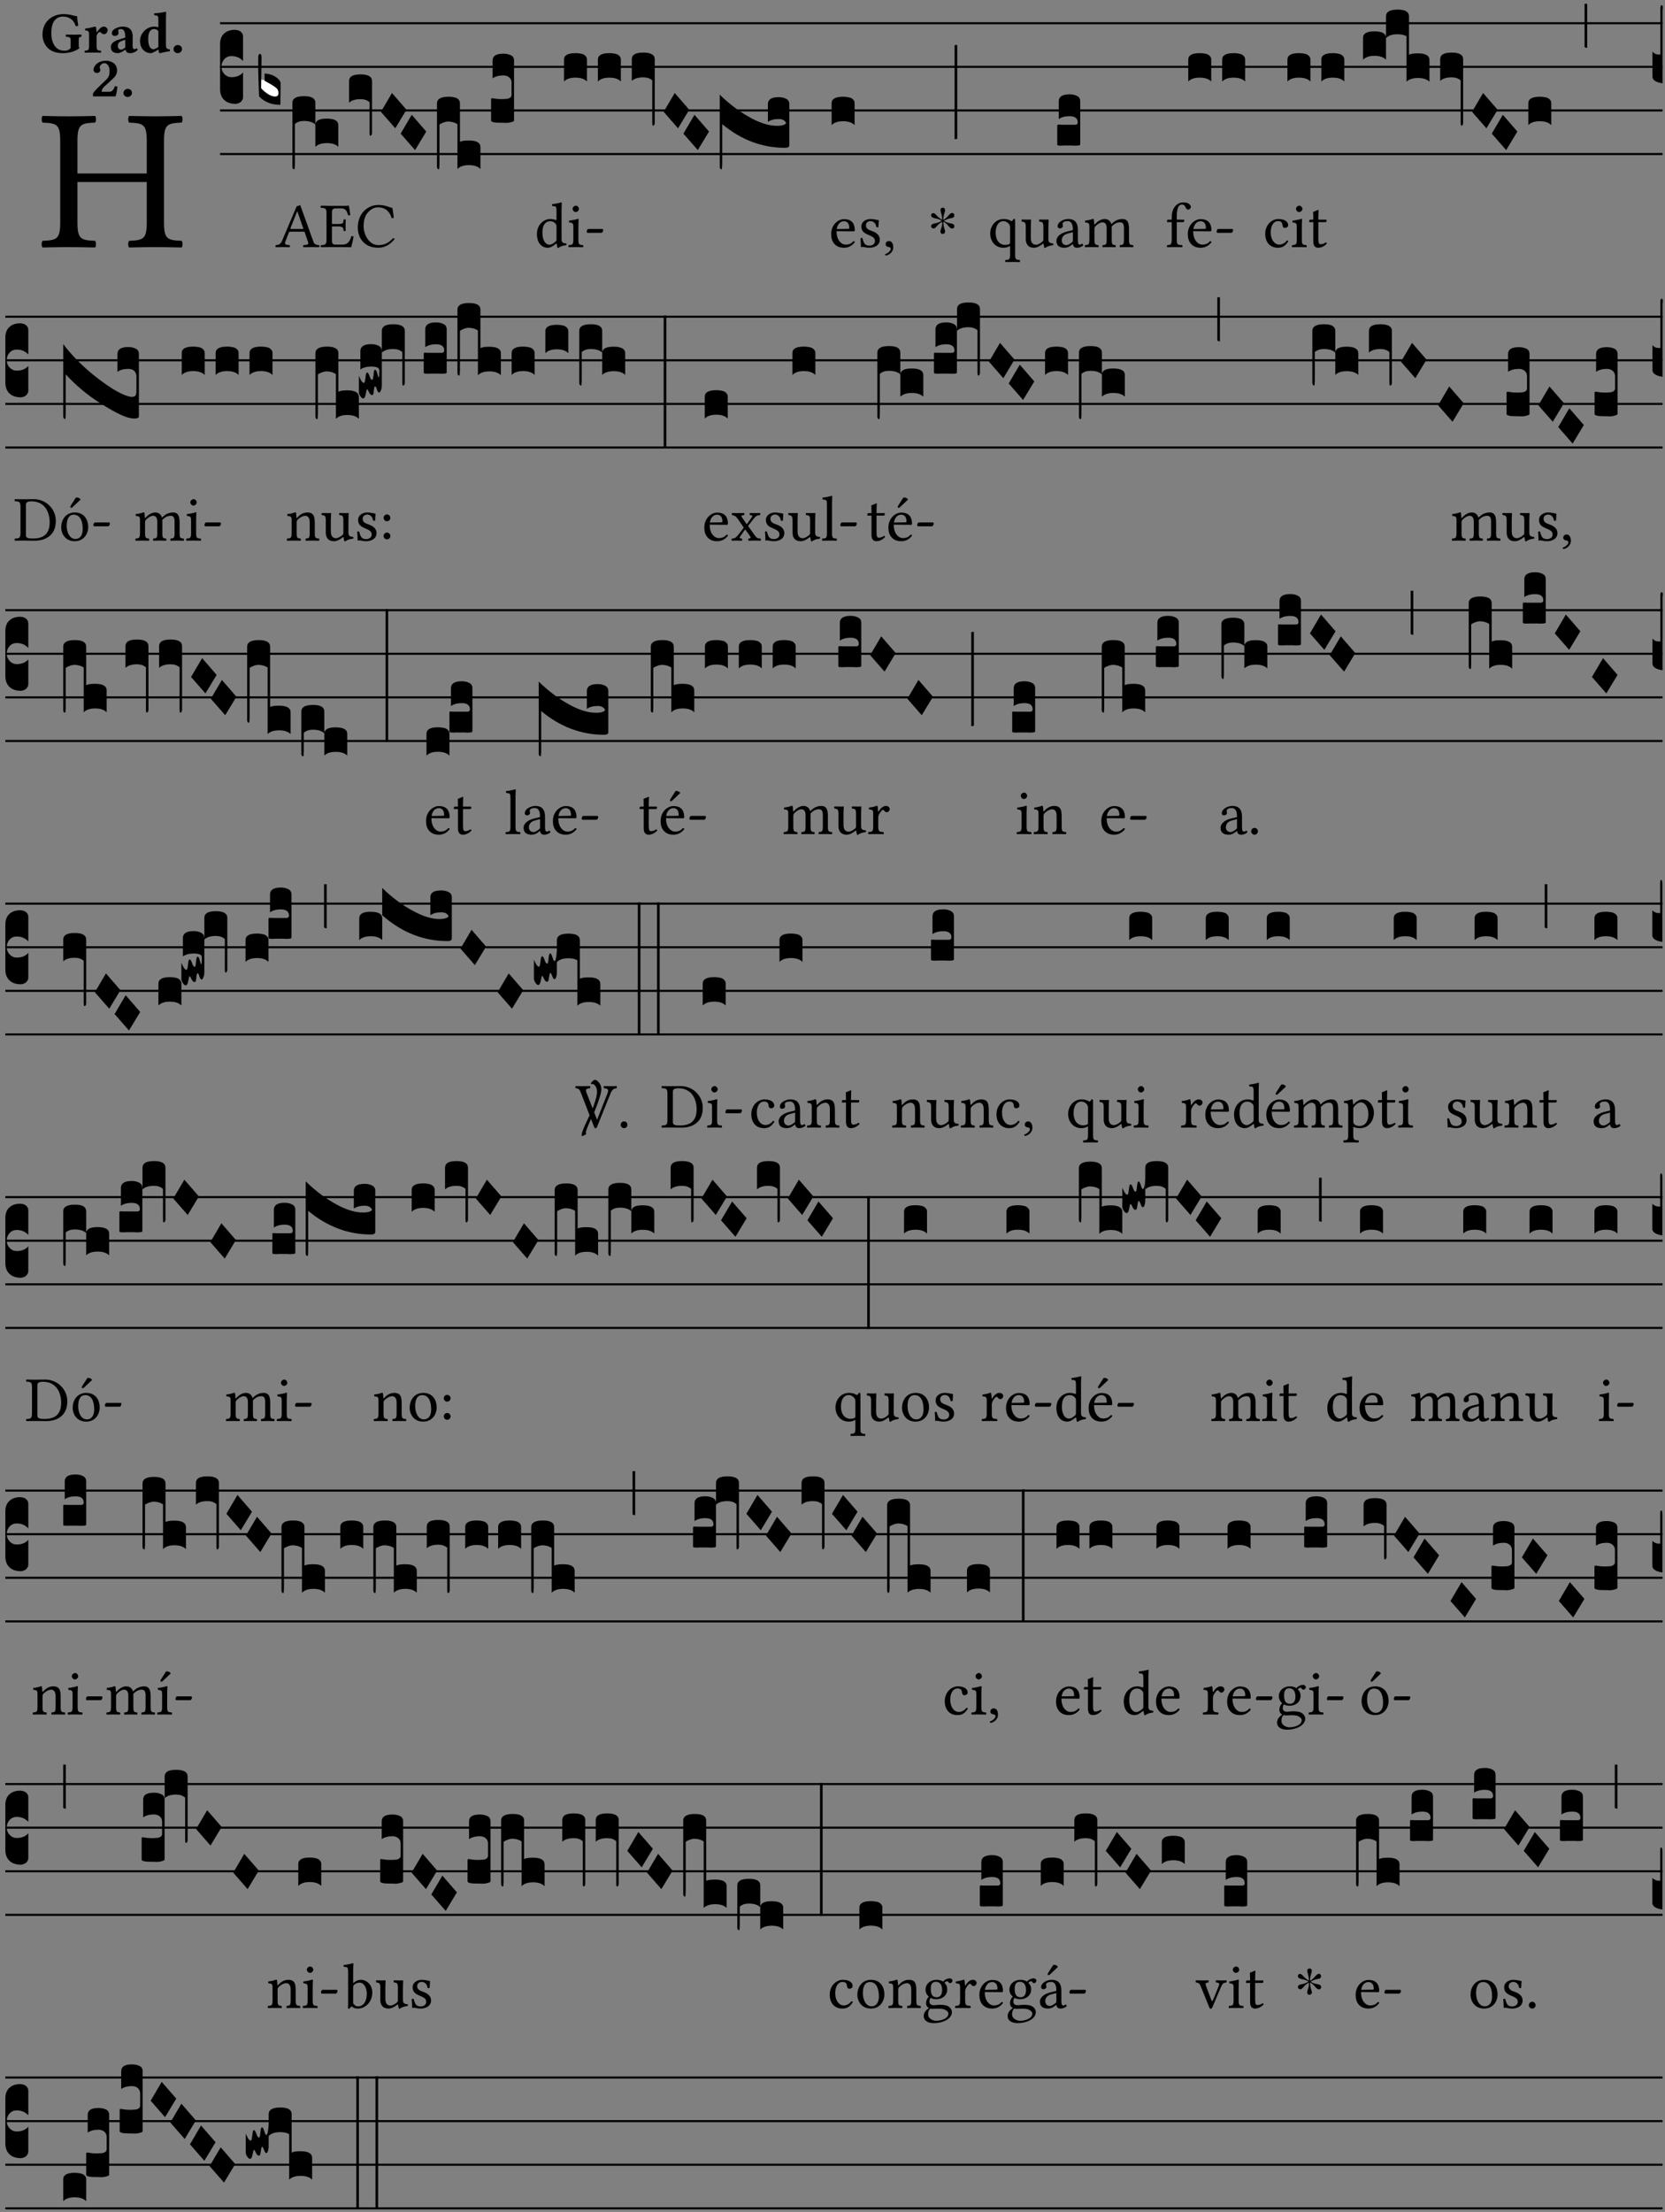 <?xml version="1.0" encoding="UTF-8" standalone="no"?>
<!DOCTYPE svg PUBLIC "-//W3C//DTD SVG 1.1//EN" "http://www.w3.org/Graphics/SVG/1.1/DTD/svg11.dtd">
<svg xmlns="http://www.w3.org/2000/svg" xmlns:xlink="http://www.w3.org/1999/xlink" version="1.1" width="311pt" height="413pt" viewBox="0 0 311 413">
<rect x="0" y="0" width="311" height="413" fill="#808080" stroke="none"/>
<g enable-background="new">
<clipPath id="cp0">
<path transform="matrix(1,0,0,-1,-71,5598)" d="M 0 0 L 453.543 0 L 453.543 5669.291 L 0 5669.291 Z "/>
</clipPath>
<g clip-path="url(#cp0)">
<symbol id="font_1_29">
<path d="M .605 .124 L .605 .525 C .605 .608 .622 .613 .692 .616 C .698 .622 .698 .643 .692 .649 C .651 .648 .6 .647 .562 .647 C .524 .647 .477 .648 .433 .649 C .427 .643 .427 .622 .433 .616 C .503 .613 .52 .608 .52 .525 L .52 .365 L .178 .365 L .178 .525 C .178 .608 .195 .613 .265 .616 C .271 .622 .271 .643 .265 .649 C .227 .648 .186 .647 .135 .647 C .085 .647 .044 .648 .006 .649 C 0 .643 0 .622 .006 .616 C .076 .613 .093 .608 .093 .525 L .093 .124 C .093 .041 .076 .036 .006 .033 C 0 .027 0 .006 .006 0 C .05 .001 .098 .002 .136 .002 C .172 .002 .221 .001 .265 0 C .271 .006 .271 .027 .265 .033 C .195 .036 .178 .041 .178 .124 L .178 .323 L .52 .323 L .52 .124 C .52 .041 .503 .036 .433 .033 C .427 .027 .427 .006 .433 0 C .478 .001 .525 .002 .563 .002 C .6 .002 .648 .001 .692 0 C .698 .006 .698 .027 .692 .033 C .622 .036 .605 .041 .605 .124 Z "/>
</symbol>
<use xlink:href="#font_1_29" transform="matrix(37.858,0,0,-37.858,7.728,46.214)"/>
<symbol id="font_2_28">
<path d="M .362 .668 C .264 .668 .175 .637 .106 .575 C .039 .515 0 .425 0 .317 C 0 .227 .036 .134 .105 .076 C .168 .022 .247 0 .352 0 C .464 0 .572 .034 .636 .088 C .626 .097 .621 .105 .621 .116 L .621 .233 C .621 .268 .636 .278 .664 .281 C .67 .287 .67 .312 .664 .318 C .636 .317 .589 .316 .551 .316 C .514 .316 .448 .317 .403 .318 C .397 .312 .397 .287 .403 .281 C .455 .277 .481 .273 .481 .233 L .481 .084 C .449 .052 .425 .042 .374 .042 C .205 .042 .151 .205 .151 .337 C .151 .423 .164 .501 .201 .552 C .24 .605 .295 .626 .348 .626 C .477 .626 .544 .549 .569 .463 C .585 .461 .601 .463 .613 .469 C .604 .511 .599 .561 .592 .633 C .539 .633 .486 .668 .362 .668 Z "/>
</symbol>
<symbol id="font_2_53">
<path d="M .208 .27 C .208 .306 .219 .32 .232 .336 C .24 .345 .249 .353 .263 .353 C .273 .353 .283 .344 .292 .333 C .299 .325 .316 .317 .338 .317 C .367 .317 .396 .348 .396 .39 C .396 .416 .366 .446 .33 .446 C .295 .446 .257 .416 .211 .35 L .207 .35 C .205 .38 .2 .429 .2 .429 C .199 .437 .191 .446 .177 .446 C .129 .434 .077 .419 .011 .413 C .009 .407 .011 .388 .013 .382 C .067 .376 .078 .368 .078 .311 L .078 .124 C .078 .041 .067 .039 .006 .034 C 0 .028 0 .006 .006 0 C .048 .001 .089 .002 .143 .002 C .196 .002 .237 .001 .28 0 C .286 .006 .286 .028 .28 .034 C .219 .038 .208 .041 .208 .124 L .208 .27 Z "/>
</symbol>
<symbol id="font_2_42">
<path d="M .251 .058 C .258 .018 .285 0 .329 0 C .384 0 .423 .021 .46 .056 C .457 .067 .453 .075 .442 .084 C .429 .074 .419 .07 .4 .07 C .378 .07 .372 .088 .372 .137 L .374 .281 C .374 .425 .285 .454 .203 .454 C .13 .454 .017 .412 .017 .346 C .017 .317 .029 .295 .069 .295 C .104 .295 .131 .317 .131 .342 C .131 .355 .124 .372 .126 .389 C .128 .4 .135 .412 .169 .412 C .211 .412 .246 .394 .246 .267 L .179 .246 C .073 .213 0 .184 0 .105 C 0 .036 .038 0 .125 0 C .154 0 .212 .032 .245 .058 L .251 .058 M .246 .228 L .246 .096 C .221 .076 .196 .06 .178 .06 C .135 .06 .12 .089 .12 .12 C .12 .157 .123 .187 .194 .211 L .246 .228 Z "/>
</symbol>
<symbol id="font_2_45">
<path d="M .314 .104 C .293 .087 .24 .066 .229 .066 C .179 .066 .14 .122 .14 .239 C .14 .292 .146 .338 .165 .369 C .181 .396 .208 .412 .239 .412 C .265 .412 .289 .409 .314 .376 L .314 .13 C .314 .121 .314 .113 .314 .104 M .317 .058 C .319 .034 .322 .017 .322 .017 C .322 .005 .331 0 .345 0 C .382 .01 .442 .024 .511 .033 C .513 .039 .511 .059 .509 .065 C .454 .07 .444 .086 .444 .143 L .444 .593 C .444 .658 .447 .695 .447 .695 C .447 .704 .44 .708 .431 .708 C .394 .696 .314 .685 .243 .682 C .24 .67 .241 .657 .246 .648 C .309 .643 .314 .642 .314 .573 L .314 .442 C .294 .449 .27 .454 .242 .454 C .113 .454 0 .341 0 .208 C 0 .148 .021 .079 .07 .042 C .106 .014 .131 0 .187 0 C .214 0 .288 .044 .309 .058 L .317 .058 Z "/>
</symbol>
<symbol id="font_2_f">
<path d="M 0 .068 C 0 .03 .032 0 .072 0 C .112 0 .146 .032 .146 .07 C .146 .109 .114 .139 .074 .139 C .034 .139 0 .107 0 .068 Z "/>
</symbol>
<symbol id="font_2_13">
<path d="M .011 .454 C .011 .429 .034 .4 .07 .4 C .099 .4 .128 .422 .128 .453 C .128 .458 .126 .465 .123 .474 C .12 .481 .117 .489 .117 .5 C .117 .523 .151 .569 .2 .569 C .221 .569 .241 .557 .259 .534 C .274 .514 .286 .481 .286 .446 C .286 .379 .281 .336 .229 .286 L .144 .205 C .02 .086 .003 .059 0 .032 L .004 0 L .39 0 C .402 .038 .414 .107 .421 .164 C .408 .17 .399 .174 .376 .174 C .354 .106 .325 .079 .28 .079 L .15 .079 C .153 .111 .163 .137 .196 .168 L .255 .222 C .374 .331 .414 .355 .414 .449 C .414 .492 .399 .529 .371 .556 C .335 .59 .282 .61 .223 .61 C .08 .61 .011 .516 .011 .454 Z "/>
</symbol>
<use xlink:href="#font_2_28" transform="matrix(10.909,0,0,-10.909,7.936,9.924)"/>
<use xlink:href="#font_2_53" transform="matrix(10.909,0,0,-10.909,15.78,9.837)"/>
<use xlink:href="#font_2_42" transform="matrix(10.909,0,0,-10.909,20.711,9.924)"/>
<use xlink:href="#font_2_45" transform="matrix(10.909,0,0,-10.909,26.154,9.924)"/>
<use xlink:href="#font_2_f" transform="matrix(10.909,0,0,-10.909,32.405,9.924)"/>
<use xlink:href="#font_2_13" transform="matrix(10.909,0,0,-10.909,17.345,17.996)"/>
<use xlink:href="#font_2_f" transform="matrix(10.909,0,0,-10.909,23.062,18.105)"/>
<path transform="matrix(1,0,0,-1,41.109,4.34)" stroke-width=".388" stroke-linecap="butt" stroke-miterlimit="10" stroke-linejoin="miter" fill="none" stroke="#000000" d="M 0 0 L 269.435 0 "/>
<path transform="matrix(1,0,0,-1,41.109,12.48)" stroke-width=".388" stroke-linecap="butt" stroke-miterlimit="10" stroke-linejoin="miter" fill="none" stroke="#000000" d="M 0 0 L 269.435 0 "/>
<path transform="matrix(1,0,0,-1,41.109,20.621)" stroke-width=".388" stroke-linecap="butt" stroke-miterlimit="10" stroke-linejoin="miter" fill="none" stroke="#000000" d="M 0 0 L 269.435 0 "/>
<path transform="matrix(1,0,0,-1,41.109,28.761)" stroke-width=".388" stroke-linecap="butt" stroke-miterlimit="10" stroke-linejoin="miter" fill="none" stroke="#000000" d="M 0 0 L 269.435 0 "/>
<symbol id="font_3_d">
<path d="M 0 .106 L 0 .432 C 0 .465 .01 .491 .029 .508 C .048 .526 .075 .535 .108 .535 C .127 .534 .141 .529 .151 .52 C .161 .511 .166 .5 .166 .486 L .166 .31 L .156 .319 C .137 .336 .112 .345 .082 .345 C .054 .345 .033 .332 .019 .306 C .013 .295 .01 .282 .01 .268 C .01 .255 .013 .242 .02 .23 C .027 .219 .035 .21 .046 .203 C .057 .196 .069 .193 .082 .193 C .113 .193 .137 .201 .156 .217 L .166 .227 L .166 .05 C .166 .039 .163 .03 .157 .023 C .152 .015 .145 .009 .136 .006 C .127 .002 .118 0 .108 0 C .075 .001 .048 .01 .029 .029 C .01 .047 0 .073 0 .106 Z "/>
</symbol>
<use xlink:href="#font_3_d" transform="matrix(25.843,0,0,-25.843,41.109,19.393)"/>
<symbol id="font_1_22">
<path d="M .262 .285 C .24 .285 .233 .288 .236 .298 L .339 .557 L .345 .557 L .439 .285 L .262 .285 M .154 .081 L .209 .226 C .214 .239 .22 .243 .244 .243 L .455 .243 L .513 .074 C .524 .039 .486 .036 .439 .033 C .433 .027 .433 .006 .439 0 C .476 .001 .531 .002 .57 .002 C .611 .002 .649 .001 .684 0 C .69 .006 .69 .027 .684 .033 C .645 .036 .611 .039 .594 .088 L .388 .66 C .373 .651 .346 .64 .333 .64 L .106 .104 C .08 .042 .049 .036 .006 .033 C 0 .027 0 .006 .006 0 C .032 .001 .064 .002 .095 .002 C .136 .002 .186 .001 .223 0 C .229 .006 .229 .027 .223 .033 C .185 .035 .138 .039 .154 .081 Z "/>
</symbol>
<symbol id="font_1_26">
<path d="M .269 .363 L .178 .363 L .178 .543 C .178 .587 .19 .607 .244 .607 L .319 .607 C .394 .607 .41 .567 .432 .498 C .444 .496 .455 .498 .465 .503 C .46 .544 .445 .64 .443 .648 C .443 .65 .442 .651 .439 .651 C .422 .648 .414 .647 .39 .647 L .135 .647 C .104 .647 .046 .648 .006 .649 C 0 .643 0 .622 .006 .616 C .076 .613 .093 .608 .093 .525 L .093 .124 C .093 .041 .076 .036 .006 .033 C 0 .027 0 .006 .006 0 C .043 .001 .103 .002 .136 .002 L .351 .002 C .399 .002 .479 0 .479 0 C .493 .05 .508 .116 .516 .167 C .505 .172 .494 .175 .481 .172 C .461 .1 .426 .041 .35 .041 L .234 .041 C .192 .041 .178 .057 .178 .104 L .178 .325 L .269 .325 C .354 .325 .357 .302 .36 .257 C .366 .251 .387 .251 .393 .257 C .392 .283 .391 .31 .391 .345 C .391 .373 .392 .407 .393 .431 C .387 .437 .366 .437 .36 .431 C .357 .376 .354 .363 .269 .363 Z "/>
</symbol>
<symbol id="font_1_24">
<path d="M .32 0 C .417 0 .506 .046 .574 .135 C .569 .144 .562 .15 .551 .15 C .48 .072 .412 .041 .319 .041 C .184 .041 .091 .193 .091 .339 C .091 .425 .113 .497 .15 .542 C .2 .603 .258 .631 .31 .631 C .448 .631 .503 .549 .529 .463 C .541 .459 .55 .462 .562 .468 C .557 .52 .55 .568 .54 .623 C .489 .628 .444 .668 .321 .668 C .236 .668 .165 .637 .106 .583 C .039 .522 0 .424 0 .32 C 0 .146 .105 0 .32 0 Z "/>
</symbol>
<use xlink:href="#font_1_22" transform="matrix(11.955,0,0,-11.955,51.434,46.162)"/>
<use xlink:href="#font_1_26" transform="matrix(11.955,0,0,-11.955,59.874,46.162)"/>
<use xlink:href="#font_1_24" transform="matrix(11.955,0,0,-11.955,66.832,46.258)"/>
<symbol id="font_3_3a">
<path d="M 0 .065 L 0 .128 L .027 .124 L .076 .097 C .102 .082 .119 .07 .126 .061 C .133 .052 .137 .04 .137 .025 C .137 .008 .129 0 .112 0 C .101 0 .087 .005 .068 .016 C .049 .027 .033 .038 .02 .049 L 0 .065 Z "/>
</symbol>
<use xlink:href="#font_3_3a" transform="matrix(25.843,0,0,-25.843,48.622,18.152)" fill="#ffffff"/>
<symbol id="font_3_39">
<path d="M .046 .226 C .058 .226 .07 .224 .082 .221 C .094 .218 .105 .214 .114 .209 C .123 .204 .132 .198 .139 .192 C .146 .186 .152 .18 .156 .173 C .16 .166 .162 .16 .162 .155 L .16 0 C .096 0 .045 .02 .006 .061 C .002 .16 0 .225 0 .255 L 0 .341 C 0 .359 .004 .368 .013 .368 C .02 .368 .024 .359 .024 .342 L .021 .12 C .057 .08 .091 .06 .123 .06 C .138 .06 .146 .068 .146 .084 C .146 .097 .143 .108 .136 .116 C .129 .124 .114 .135 .09 .149 L .046 .174 L .046 .226 Z "/>
</symbol>
<symbol id="font_3_1b3">
<path d="M 0 .021 L 0 .48 C 0 .512 .028 .528 .084 .528 C .112 .528 .133 .524 .146 .516 C .159 .508 .166 .496 .166 .48 L .166 .326 C .17 .353 .197 .366 .248 .366 C .304 .366 .332 .35 .332 .319 L .332 .162 C .314 .18 .286 .189 .249 .189 C .212 .189 .184 .18 .166 .162 L .166 .323 C .149 .34 .121 .349 .083 .349 C .056 .349 .035 .342 .018 .327 L .018 .047 C .018 .035 .018 .026 .017 .02 C .017 .014 .017 .01 .016 .007 C .016 .004 .016 .002 .015 .001 C .014 0 .013 0 .011 0 C .008 .001 .006 .002 .004 .004 C .003 .005 .002 .008 .001 .011 C 0 .014 0 .017 0 .021 Z "/>
</symbol>
<symbol id="font_3_f2">
<path d="M 0 .395 C 0 .411 .007 .423 .02 .431 C .034 .439 .055 .443 .083 .443 C .138 .443 .166 .427 .166 .395 L .166 .021 C .166 .009 .162 .002 .155 0 C .153 0 .152 0 .151 .001 C .15 .002 .15 .004 .149 .007 C .149 .01 .149 .014 .148 .02 C .148 .026 .148 .035 .148 .047 L .148 .242 C .131 .257 .11 .264 .083 .264 C .045 .264 .017 .255 0 .238 L 0 .395 Z "/>
</symbol>
<symbol id="font_3_1a">
<path d="M 0 .119 L .08 .255 L .185 .134 L .104 0 L 0 .119 Z "/>
</symbol>
<symbol id="font_3_1b4">
<path d="M 0 .021 L 0 .476 C 0 .508 .028 .524 .084 .524 C .139 .524 .166 .508 .166 .476 L .166 .198 C .179 .205 .2 .208 .23 .208 C .286 .208 .314 .192 .314 .16 L .314 .002 C .296 .021 .268 .03 .231 .03 C .194 .03 .166 .021 .148 .002 L .148 .325 C .144 .328 .14 .331 .135 .333 C .13 .335 .125 .337 .12 .339 C .115 .34 .109 .342 .102 .343 C .096 .344 .09 .344 .083 .345 C .071 .345 .058 .342 .045 .337 C .032 .332 .023 .327 .018 .323 L .018 .047 C .018 .035 .018 .026 .017 .02 C .017 .014 .017 .01 .016 .007 C .016 .004 .016 .002 .015 .001 C .014 0 .013 0 .011 0 C .008 .001 .006 .002 .004 .004 C .003 .005 .002 .008 .001 .011 C 0 .014 0 .017 0 .021 Z "/>
</symbol>
<symbol id="font_3_105">
<path d="M 0 .016 L 0 .169 C 0 .175 .002 .178 .006 .178 L .01 .178 C .031 .174 .051 .172 .069 .172 C .073 .172 .077 .172 .081 .172 C .085 .172 .089 .172 .092 .172 C .096 .173 .099 .173 .102 .173 C .117 .173 .128 .176 .136 .181 C .144 .186 .148 .193 .148 .202 L .148 .289 C .148 .299 .146 .308 .142 .315 C .138 .323 .131 .33 .122 .335 C .113 .34 .102 .343 .089 .343 C .057 .343 .031 .336 .011 .322 L .011 .451 C .011 .484 .037 .5 .089 .5 C .11 .5 .128 .496 .143 .489 C .158 .482 .166 .469 .166 .451 L .166 .017 C .166 .013 .16 .009 .147 .006 C .135 .002 .122 0 .107 0 C .104 0 .099 0 .094 .001 C .089 .001 .082 .001 .074 .001 C .052 .001 .036 .002 .027 .003 C .009 .006 0 .011 0 .016 Z "/>
</symbol>
<use xlink:href="#font_3_39" transform="matrix(25.843,0,0,-25.843,48.234,19.574)"/>
<use xlink:href="#font_3_1b3" transform="matrix(25.843,0,0,-25.843,54.616,31.604)"/>
<use xlink:href="#font_3_f2" transform="matrix(25.843,0,0,-25.843,65.199,25.337)"/>
<use xlink:href="#font_3_1a" transform="matrix(25.843,0,0,-25.843,71.147,23.955)"/>
<use xlink:href="#font_3_1a" transform="matrix(25.843,0,0,-25.843,74.837,28.025)"/>
<use xlink:href="#font_3_1b4" transform="matrix(25.843,0,0,-25.843,81.622,31.604)"/>
<use xlink:href="#font_3_105" transform="matrix(25.843,0,0,-25.843,91.727,22.947)"/>
<symbol id="font_1_45">
<path d="M .306 .137 C .306 .118 .304 .11 .29 .098 C .253 .066 .221 .05 .196 .05 C .142 .05 .086 .109 .086 .234 C .086 .306 .1 .346 .115 .367 C .146 .414 .188 .417 .208 .417 C .244 .417 .269 .404 .289 .381 C .303 .365 .306 .358 .306 .327 L .306 .137 M .295 .063 C .299 .067 .309 .069 .31 .062 C .312 .037 .321 .003 .321 .003 C .329 0 .334 0 .34 .003 C .362 .021 .397 .036 .458 .043 C .464 .049 .464 .064 .458 .07 C .394 .075 .385 .094 .385 .143 L .385 .596 C .385 .661 .389 .701 .389 .701 C .389 .708 .385 .711 .376 .711 C .351 .701 .276 .687 .236 .684 C .234 .676 .236 .66 .242 .654 C .294 .651 .306 .656 .306 .572 L .306 .444 C .306 .437 .304 .435 .297 .435 C .293 .435 .252 .452 .219 .452 C .153 .452 .109 .43 .069 .392 C .026 .349 0 .29 0 .216 C 0 .093 .062 .003 .17 .003 C .209 .003 .246 .023 .295 .063 Z "/>
</symbol>
<symbol id="font_1_4a">
<path d="M .066 .601 C .066 .575 .09 .549 .114 .549 C .142 .549 .166 .575 .166 .597 C .166 .621 .145 .649 .118 .649 C .094 .649 .066 .625 .066 .601 M .157 .124 L .157 .323 C .157 .373 .161 .437 .161 .437 C .161 .441 .156 .444 .148 .444 C .119 .433 .08 .424 .011 .415 C .009 .409 .011 .393 .013 .387 C .067 .381 .078 .376 .078 .319 L .078 .124 C .078 .041 .067 .038 .006 .033 C 0 .027 0 .006 .006 0 C .039 .001 .078 .002 .118 .002 C .158 .002 .196 .001 .229 0 C .235 .006 .235 .027 .229 .033 C .168 .037 .157 .041 .157 .124 Z "/>
</symbol>
<symbol id="font_1_e">
<path d="M .231 0 C .244 0 .258 .028 .258 .04 C .258 .05 .254 .06 .244 .06 L .025 .06 C .013 .06 0 .037 0 .019 C 0 .009 .006 0 .015 0 L .231 0 Z "/>
</symbol>
<use xlink:href="#font_1_45" transform="matrix(11.955,0,0,-11.955,100.289,46.294)"/>
<use xlink:href="#font_1_4a" transform="matrix(11.955,0,0,-11.955,106.159,46.162)"/>
<use xlink:href="#font_1_e" transform="matrix(11.955,0,0,-11.955,109.59,43.472)"/>
<symbol id="font_3_40">
<path d="M .082 .205 C .101 .205 .116 .203 .128 .2 C .141 .197 .15 .191 .156 .184 C .163 .177 .166 .169 .166 .158 L .166 0 C .148 .019 .12 .028 .083 .028 C .046 .028 .018 .019 0 0 L 0 .158 C 0 .189 .027 .205 .082 .205 Z "/>
</symbol>
<symbol id="font_3_f3">
<path d="M 0 .48 C 0 .496 .007 .508 .02 .516 C .034 .524 .055 .528 .083 .528 C .138 .528 .166 .512 .166 .48 L .166 .021 C .166 .009 .162 .002 .155 0 C .153 0 .152 0 .151 .001 C .15 .002 .15 .004 .149 .007 C .149 .01 .149 .014 .148 .02 C .148 .026 .148 .035 .148 .047 L .148 .327 C .131 .342 .11 .349 .083 .349 C .045 .349 .017 .34 0 .323 L 0 .48 Z "/>
</symbol>
<symbol id="font_3_75d">
<path d="M .426 .363 C .394 .363 .368 .356 .348 .342 L .348 .471 C .348 .504 .374 .521 .426 .521 C .447 .521 .465 .517 .48 .509 C .495 .502 .503 .489 .503 .471 L .503 .173 C .503 .161 .493 .155 .472 .155 C .307 .155 .155 .212 .018 .326 L .018 .047 C .018 .035 .018 .026 .017 .02 C .017 .014 .017 .01 .016 .007 C .016 .004 .016 .002 .015 .001 C .014 0 .013 0 .011 0 C .008 .001 .006 .002 .004 .004 C .003 .005 .002 .008 .001 .011 C 0 .014 0 .017 0 .021 L 0 .539 C .073 .468 .149 .411 .23 .368 C .3 .331 .362 .313 .416 .314 C .451 .314 .473 .321 .48 .334 C .471 .353 .453 .363 .426 .363 Z "/>
</symbol>
<use xlink:href="#font_3_40" transform="matrix(25.843,0,0,-25.843,105.347,15.219)"/>
<use xlink:href="#font_3_40" transform="matrix(25.843,0,0,-25.843,111.679,15.219)"/>
<use xlink:href="#font_3_f3" transform="matrix(25.843,0,0,-25.843,118.01,23.463)"/>
<use xlink:href="#font_3_1a" transform="matrix(25.843,0,0,-25.843,123.962,23.955)"/>
<use xlink:href="#font_3_1a" transform="matrix(25.843,0,0,-25.843,127.652,28.025)"/>
<use xlink:href="#font_3_75d" transform="matrix(25.843,0,0,-25.843,134.436,31.604)"/>
<symbol id="font_1_46">
<path d="M .087 .292 C .106 .405 .176 .414 .2 .414 C .238 .414 .283 .393 .283 .309 C .283 .3 .279 .295 .268 .295 L .087 .292 M .349 .103 C .312 .065 .283 .049 .225 .049 C .189 .049 .147 .07 .116 .121 C .096 .154 .084 .2 .084 .258 L .35 .256 C .362 .256 .369 .262 .369 .273 C .369 .357 .339 .447 .2 .447 C .113 .447 0 .364 0 .212 C 0 .156 .014 .102 .047 .064 C .081 .024 .128 0 .2 0 C .276 0 .33 .035 .37 .087 C .367 .097 .361 .102 .349 .103 Z "/>
</symbol>
<symbol id="font_1_54">
<path d="M 0 .148 C .004 .099 .007 .052 .007 .01 C .017 .012 .027 .013 .032 .013 C .039 .013 .045 .013 .052 .011 C .079 .004 .106 0 .143 0 C .199 0 .302 .027 .302 .126 C .302 .194 .253 .234 .185 .259 C .124 .281 .085 .297 .085 .352 C .085 .393 .121 .416 .155 .416 C .177 .416 .235 .408 .248 .323 C .254 .317 .274 .318 .28 .324 C .283 .36 .285 .397 .286 .43 C .255 .435 .207 .449 .155 .449 C .081 .449 .014 .401 .014 .337 C .014 .264 .047 .233 .124 .201 C .207 .167 .226 .146 .226 .103 C .226 .054 .178 .033 .141 .033 C .102 .033 .08 .046 .07 .057 C .048 .08 .037 .124 .031 .149 C .025 .155 .006 .154 0 .148 Z "/>
</symbol>
<symbol id="font_1_d">
<path d="M .061 .228 C .03 .228 .008 .207 .008 .179 C .008 .147 .034 .138 .052 .135 C .071 .133 .088 .127 .088 .104 C .088 .083 .052 .037 0 .024 C 0 .014 .002 .007 .009 0 C .069 .011 .127 .059 .127 .129 C .127 .189 .101 .228 .061 .228 Z "/>
</symbol>
<use xlink:href="#font_1_46" transform="matrix(11.955,0,0,-11.955,155.251,46.258)"/>
<use xlink:href="#font_1_54" transform="matrix(11.955,0,0,-11.955,160.727,46.258)"/>
<use xlink:href="#font_1_d" transform="matrix(11.955,0,0,-11.955,165.33,47.728)"/>
<use xlink:href="#font_3_40" transform="matrix(25.843,0,0,-25.843,155.336,23.361)"/>
<symbol id="font_4_25">
<path d="M .172 .184 L .172 .191 C .145 .174 .128 .162 .12 .155 C .113 .149 .099 .134 .078 .11 C .064 .094 .05 .086 .036 .086 C .014 .089 .002 .101 0 .121 C 0 .14 .013 .154 .039 .161 C .046 .163 .053 .165 .062 .166 C .097 .173 .128 .184 .154 .199 C .157 .201 .161 .203 .165 .206 L .154 .213 C .135 .226 .107 .236 .068 .243 C .024 .251 .001 .267 0 .29 C 0 .307 .008 .319 .023 .324 C .027 .325 .031 .326 .034 .326 C .048 .326 .064 .315 .082 .294 C .11 .263 .139 .24 .168 .223 L .172 .221 L .172 .234 C .172 .261 .167 .292 .157 .325 C .15 .348 .147 .365 .147 .376 C .147 .393 .155 .404 .171 .409 C .174 .41 .178 .411 .182 .411 C .199 .411 .21 .403 .216 .387 C .217 .383 .218 .379 .218 .374 C .218 .365 .215 .349 .208 .328 C .197 .296 .191 .268 .191 .245 L .191 .219 L .198 .223 C .221 .236 .245 .257 .27 .287 C .293 .314 .312 .328 .326 .328 C .345 .328 .356 .319 .361 .301 C .362 .297 .362 .293 .362 .289 C .362 .27 .352 .257 .331 .251 C .325 .25 .318 .248 .311 .247 C .277 .242 .244 .23 .213 .213 L .199 .205 L .207 .2 C .234 .183 .267 .172 .304 .166 C .338 .161 .357 .15 .362 .134 L .363 .122 C .363 .101 .354 .089 .336 .086 L .328 .085 C .311 .085 .291 .099 .268 .128 C .242 .159 .219 .179 .198 .188 L .191 .191 L .191 .184 C .191 .145 .198 .108 .211 .072 C .216 .058 .219 .047 .219 .04 C .219 .023 .211 .01 .195 .003 C .19 .001 .185 0 .18 0 C .165 0 .154 .008 .148 .023 C .146 .028 .145 .032 .145 .037 C .145 .049 .149 .064 .156 .083 C .167 .113 .173 .138 .173 .158 L .173 .167 L .172 .184 Z "/>
</symbol>
<use xlink:href="#font_4_25" transform="matrix(11.955,0,0,-11.955,173.921,43.687)"/>
<symbol id="font_3_34">
<path d="M .019 .682 L .019 .003 C .009 .002 .003 .001 0 0 L 0 .679 C .003 .681 .01 .682 .019 .682 Z "/>
</symbol>
<use xlink:href="#font_3_34" transform="matrix(25.843,0,0,-25.843,178.308,26.008)"/>
<symbol id="font_1_52">
<path d="M .287 .602 C .307 .58 .311 .565 .311 .541 L .311 .311 C .311 .293 .31 .288 .297 .281 C .273 .269 .246 .268 .231 .268 C .173 .268 .086 .31 .086 .461 C .086 .565 .128 .639 .208 .639 C .238 .639 .265 .626 .287 .602 M .311 .123 C .311 .04 .3 .036 .239 .033 C .233 .027 .233 .006 .239 0 C .274 .001 .311 .002 .351 .002 C .391 .002 .429 .001 .462 0 C .468 .006 .468 .027 .462 .033 C .401 .036 .39 .04 .39 .123 L .39 .651 C .39 .665 .386 .676 .375 .676 C .368 .676 .362 .668 .354 .657 C .341 .639 .337 .636 .325 .643 C .293 .664 .254 .673 .212 .673 C .09 .673 0 .573 0 .441 C 0 .348 .063 .224 .207 .224 C .234 .224 .266 .229 .284 .239 C .307 .253 .311 .255 .311 .234 L .311 .123 Z "/>
</symbol>
<symbol id="font_1_56">
<path d="M .197 .003 C .236 .003 .283 .023 .332 .063 C .337 .067 .346 .069 .347 .062 C .349 .036 .358 .003 .358 .003 C .366 0 .37 0 .377 .003 C .399 .021 .434 .036 .495 .043 C .501 .049 .501 .064 .495 .07 C .431 .075 .422 .094 .422 .143 L .422 .335 C .422 .365 .426 .438 .426 .438 C .426 .441 .423 .444 .418 .444 C .413 .443 .398 .442 .383 .442 C .351 .442 .315 .443 .281 .444 C .275 .438 .275 .417 .281 .411 C .33 .408 .343 .396 .343 .33 L .343 .137 C .343 .118 .341 .11 .327 .098 C .29 .066 .252 .05 .227 .05 C .197 .05 .147 .064 .147 .153 L .147 .335 C .147 .365 .151 .438 .151 .438 C .151 .441 .148 .444 .143 .444 C .138 .443 .123 .442 .108 .442 C .076 .442 .04 .443 .006 .444 C 0 .438 0 .417 .006 .411 C .054 .407 .068 .396 .068 .331 L .068 .139 C .068 .07 .098 .003 .197 .003 Z "/>
</symbol>
<symbol id="font_1_42">
<path d="M .257 .243 L .257 .111 C .257 .098 .251 .091 .243 .085 C .217 .064 .183 .041 .155 .041 C .105 .041 .083 .081 .083 .112 C .083 .157 .104 .203 .178 .222 L .257 .243 M .257 .058 C .263 .027 .273 0 .324 0 C .362 0 .398 .017 .419 .037 C .417 .049 .413 .057 .402 .064 C .394 .057 .377 .048 .365 .048 C .336 .048 .335 .087 .335 .133 L .335 .28 C .335 .422 .257 .449 .184 .449 C .102 .449 .019 .395 .019 .338 C .019 .314 .031 .302 .054 .302 C .083 .302 .101 .323 .101 .336 C .101 .343 .1 .35 .098 .354 C .097 .357 .096 .363 .096 .374 C .096 .405 .138 .416 .176 .416 C .21 .416 .257 .399 .257 .286 C .257 .279 .254 .275 .251 .274 L .165 .253 C .069 .229 0 .176 0 .108 C 0 .026 .056 0 .126 0 C .16 0 .191 .008 .235 .042 L .255 .058 L .257 .058 Z "/>
</symbol>
<symbol id="font_1_4e">
<path d="M .15 .36 C .148 .389 .146 .425 .142 .436 C .139 .44 .138 .444 .13 .444 C .102 .433 .076 .424 .007 .415 C .005 .409 .007 .393 .009 .387 C .063 .382 .074 .377 .074 .319 L .074 .124 C .074 .042 .061 .037 .006 .033 C 0 .027 0 .006 .006 0 C .036 .001 .074 .002 .114 .002 C .154 .002 .184 .001 .214 0 C .22 .006 .22 .027 .214 .033 C .164 .038 .153 .042 .153 .124 L .153 .288 C .153 .309 .162 .321 .17 .33 C .209 .368 .247 .389 .278 .389 C .316 .389 .344 .365 .344 .298 L .344 .124 C .344 .042 .336 .037 .282 .033 C .277 .027 .277 .006 .282 0 C .307 .001 .344 .002 .384 .002 C .424 .002 .457 .001 .482 0 C .487 .006 .487 .027 .482 .033 C .432 .037 .423 .042 .423 .124 L .423 .283 C .423 .297 .423 .311 .422 .323 C .47 .376 .515 .389 .554 .389 C .592 .389 .614 .367 .614 .3 L .614 .124 C .614 .042 .604 .037 .552 .033 C .547 .027 .547 .006 .552 0 C .577 .001 .614 .002 .654 .002 C .694 .002 .729 .001 .757 0 C .762 .006 .762 .027 .757 .033 C .702 .037 .693 .042 .693 .124 L .693 .282 C .693 .371 .678 .441 .59 .441 C .538 .441 .477 .422 .425 .367 C .422 .364 .416 .359 .414 .367 C .404 .408 .366 .441 .314 .441 C .256 .441 .203 .406 .162 .36 C .157 .354 .15 .348 .15 .36 Z "/>
</symbol>
<use xlink:href="#font_1_52" transform="matrix(11.955,0,0,-11.955,184.951,48.936)"/>
<use xlink:href="#font_1_56" transform="matrix(11.955,0,0,-11.955,190.786,46.294)"/>
<use xlink:href="#font_1_42" transform="matrix(11.955,0,0,-11.955,197.325,46.258)"/>
<use xlink:href="#font_1_4e" transform="matrix(11.955,0,0,-11.955,202.597,46.162)"/>
<symbol id="font_3_104">
<path d="M .131 0 C .126 0 .118 0 .107 .001 C .096 .001 .087 .001 .078 .001 C .07 .001 .06 .001 .049 .001 C .038 0 .031 0 .028 0 C .016 0 .008 .001 .005 .002 C .002 .003 0 .005 0 .009 L 0 .143 C 0 .149 .002 .152 .006 .152 L .01 .152 C .015 .151 .036 .151 .075 .151 L .109 .151 C .12 .151 .128 .151 .132 .151 C .137 .152 .14 .153 .143 .155 C .146 .158 .148 .162 .148 .168 C .148 .198 .128 .213 .089 .213 C .057 .213 .031 .206 .011 .192 L .011 .321 C .011 .354 .037 .371 .089 .371 C .11 .371 .128 .367 .143 .359 C .158 .352 .166 .339 .166 .321 L .166 .01 C .166 .008 .165 .006 .164 .005 C .163 .004 .161 .003 .158 .002 C .155 .001 .151 .001 .146 .001 C .142 0 .137 0 .131 0 Z "/>
</symbol>
<use xlink:href="#font_3_104" transform="matrix(25.843,0,0,-25.843,197.481,27.198)"/>
<symbol id="font_1_47">
<path d="M .155 .124 L .155 .392 L .248 .392 C .257 .392 .271 .396 .271 .405 L .271 .425 C .271 .429 .268 .431 .263 .431 L .155 .431 L .155 .488 C .155 .642 .201 .666 .234 .666 C .264 .666 .28 .654 .294 .619 C .302 .601 .313 .587 .334 .587 C .351 .587 .375 .608 .375 .628 C .375 .645 .364 .663 .343 .679 C .317 .697 .291 .7 .253 .7 C .169 .7 .076 .627 .076 .471 L .076 .431 L .025 .431 C .007 .431 .002 .419 .002 .411 L .002 .398 C .002 .393 .003 .392 .007 .392 L .076 .392 L .076 .124 C .076 .041 .06 .037 .006 .033 C 0 .027 0 .006 .006 0 C .041 .001 .076 .002 .116 .002 C .156 .002 .204 .001 .239 0 C .245 .006 .245 .027 .239 .033 C .161 .037 .155 .041 .155 .124 Z "/>
</symbol>
<use xlink:href="#font_1_47" transform="matrix(11.955,0,0,-11.955,217.958,46.162)"/>
<use xlink:href="#font_1_46" transform="matrix(11.955,0,0,-11.955,221.867,46.258)"/>
<use xlink:href="#font_1_e" transform="matrix(11.955,0,0,-11.955,227.247,43.472)"/>
<use xlink:href="#font_3_40" transform="matrix(25.843,0,0,-25.843,221.952,15.219)"/>
<use xlink:href="#font_3_40" transform="matrix(25.843,0,0,-25.843,228.284,15.219)"/>
<symbol id="font_1_44">
<path d="M .361 .101 C .357 .11 .349 .114 .34 .115 C .306 .071 .263 .049 .22 .049 C .147 .049 .086 .123 .086 .24 C .086 .35 .134 .416 .2 .416 C .259 .416 .267 .381 .271 .346 C .274 .319 .288 .31 .309 .31 C .33 .31 .358 .323 .358 .354 C .358 .409 .301 .449 .205 .449 C .106 .449 0 .36 0 .218 C 0 .089 .072 0 .198 0 C .258 0 .311 .019 .361 .101 Z "/>
</symbol>
<symbol id="font_1_55">
<path d="M .018 .439 C .004 .439 0 .427 0 .419 L 0 .406 C 0 .401 .001 .4 .005 .4 L .064 .4 L .064 .099 C .064 .028 .095 0 .141 0 C .187 0 .237 .022 .276 .066 C .274 .076 .268 .082 .258 .083 C .232 .063 .202 .055 .176 .055 C .149 .055 .143 .085 .143 .147 L .143 .4 L .247 .4 C .257 .4 .271 .404 .271 .413 L .271 .433 C .271 .437 .268 .439 .263 .439 L .143 .439 L .143 .478 C .143 .543 .147 .583 .147 .583 C .147 .589 .144 .591 .139 .591 C .134 .591 .126 .587 .117 .582 C .105 .576 .095 .572 .083 .568 C .071 .565 .061 .561 .061 .555 C .061 .543 .064 .55 .064 .439 L .018 .439 Z "/>
</symbol>
<use xlink:href="#font_1_44" transform="matrix(11.955,0,0,-11.955,236.326,46.258)"/>
<use xlink:href="#font_1_4a" transform="matrix(11.955,0,0,-11.955,241.288,46.162)"/>
<use xlink:href="#font_1_55" transform="matrix(11.955,0,0,-11.955,244.54,46.258)"/>
<symbol id="font_3_51f">
<path d="M 0 .317 C 0 .348 .027 .364 .082 .364 C .138 .364 .166 .348 .166 .317 L .166 .159 C .148 .178 .12 .187 .083 .187 C .046 .187 .018 .178 0 .159 L 0 .317 M .166 .473 C .166 .505 .194 .521 .25 .521 C .305 .521 .332 .505 .332 .473 L .332 .195 C .345 .202 .367 .205 .396 .205 C .452 .205 .48 .189 .48 .157 L .48 0 C .462 .018 .434 .027 .397 .027 C .36 .027 .332 .018 .314 0 L .314 .329 C .297 .338 .276 .343 .249 .343 C .212 .343 .184 .334 .166 .315 L .166 .473 Z "/>
</symbol>
<symbol id="font_3_2a">
<path d="M 0 .319 L .019 .319 L .019 0 C .01 .001 .003 .003 0 .007 L 0 .319 Z "/>
</symbol>
<symbol id="font_3_14">
<path d="M 0 .049 L 0 .228 C .006 .223 .011 .218 .016 .215 C .021 .212 .027 .21 .033 .209 C .04 .208 .048 .208 .057 .208 L .057 .535 C .057 .554 .06 .564 .065 .564 L .066 .564 C .072 .564 .075 .559 .075 .548 C .075 .543 .074 .537 .073 .53 L .073 0 C .024 .007 0 .024 0 .049 Z "/>
</symbol>
<use xlink:href="#font_3_40" transform="matrix(25.843,0,0,-25.843,240.476,15.219)"/>
<use xlink:href="#font_3_40" transform="matrix(25.843,0,0,-25.843,246.808,15.219)"/>
<use xlink:href="#font_3_51f" transform="matrix(25.843,0,0,-25.843,254.599,15.259)"/>
<use xlink:href="#font_3_f3" transform="matrix(25.843,0,0,-25.843,269.007,23.463)"/>
<use xlink:href="#font_3_1a" transform="matrix(25.843,0,0,-25.843,274.955,23.955)"/>
<use xlink:href="#font_3_1a" transform="matrix(25.843,0,0,-25.843,278.645,28.025)"/>
<use xlink:href="#font_3_40" transform="matrix(25.843,0,0,-25.843,285.469,23.361)"/>
<use xlink:href="#font_3_2a" transform="matrix(25.843,0,0,-25.843,295.977,8.952)"/>
<use xlink:href="#font_3_14" transform="matrix(25.843,0,0,-25.843,308.657,15.555)"/>
<path transform="matrix(1,0,0,-1,1,59.134)" stroke-width=".388" stroke-linecap="butt" stroke-miterlimit="10" stroke-linejoin="miter" fill="none" stroke="#000000" d="M 0 0 L 309.543 0 "/>
<path transform="matrix(1,0,0,-1,1,67.275)" stroke-width=".388" stroke-linecap="butt" stroke-miterlimit="10" stroke-linejoin="miter" fill="none" stroke="#000000" d="M 0 0 L 309.543 0 "/>
<path transform="matrix(1,0,0,-1,1,75.415)" stroke-width=".388" stroke-linecap="butt" stroke-miterlimit="10" stroke-linejoin="miter" fill="none" stroke="#000000" d="M 0 0 L 309.543 0 "/>
<path transform="matrix(1,0,0,-1,1,83.556)" stroke-width=".388" stroke-linecap="butt" stroke-miterlimit="10" stroke-linejoin="miter" fill="none" stroke="#000000" d="M 0 0 L 309.543 0 "/>
<use xlink:href="#font_3_d" transform="matrix(25.843,0,0,-25.843,1,74.188)"/>
<symbol id="font_1_25">
<path d="M .178 .086 L .178 .566 C .178 .601 .213 .615 .262 .615 C .478 .615 .549 .44 .549 .286 C .549 .084 .428 .034 .287 .034 C .189 .034 .178 .054 .178 .086 M .135 .647 C .099 .647 .046 .648 .006 .649 C 0 .643 0 .622 .006 .616 C .076 .613 .093 .608 .093 .525 L .093 .124 C .093 .041 .076 .036 .006 .033 C 0 .027 0 .006 .006 0 C .045 .001 .098 .002 .136 .002 C .173 .002 .215 0 .318 0 C .459 0 .645 .064 .645 .31 C .645 .496 .492 .649 .3 .649 C .229 .649 .174 .647 .135 .647 Z "/>
</symbol>
<symbol id="font_1_b3">
<path d="M .229 .681 L .153 .562 C .145 .549 .142 .545 .142 .534 C .142 .527 .149 .521 .156 .521 C .163 .521 .171 .525 .186 .54 L .301 .649 L .298 .66 C .275 .682 .249 .683 .243 .683 C .238 .683 .232 .682 .229 .681 M 0 .215 C 0 .113 .068 0 .21 0 C .274 0 .322 .022 .356 .056 C .401 .099 .422 .162 .422 .224 C .422 .328 .365 .449 .212 .449 C .146 .449 .091 .422 .055 .379 C .019 .336 0 .278 0 .215 M .197 .414 C .283 .414 .336 .336 .336 .192 C .336 .066 .271 .035 .224 .035 C .12 .035 .086 .161 .086 .238 C .086 .325 .107 .414 .197 .414 Z "/>
</symbol>
<use xlink:href="#font_1_25" transform="matrix(11.955,0,0,-11.955,2.716,100.956)"/>
<use xlink:href="#font_1_b3" transform="matrix(11.955,0,0,-11.955,11.432,101.052)"/>
<use xlink:href="#font_1_e" transform="matrix(11.955,0,0,-11.955,17.445,98.266)"/>
<symbol id="font_3_74a">
<path d="M .529 .206 L .529 .308 C .529 .323 .524 .336 .514 .347 C .504 .357 .489 .362 .47 .362 C .438 .362 .412 .355 .392 .341 L .392 .47 C .392 .503 .418 .52 .47 .52 C .491 .52 .509 .516 .524 .508 C .539 .501 .547 .488 .547 .47 L .547 .018 C .547 .009 .537 .004 .516 .003 C .498 .003 .477 .007 .454 .015 C .431 .023 .404 .035 .375 .051 C .346 .066 .311 .087 .271 .112 C .174 .173 .09 .244 .018 .323 L .018 .047 C .018 .035 .018 .026 .017 .02 C .017 .014 .017 .01 .016 .007 C .016 .004 .016 .002 .015 .001 C .014 0 .013 0 .011 0 C .008 .001 .005 .003 .003 .007 C .001 .01 0 .015 0 .021 L 0 .541 C .068 .452 .152 .368 .253 .291 C .354 .214 .432 .17 .488 .16 L .5 .16 C .512 .161 .52 .164 .523 .171 C .527 .177 .529 .189 .529 .206 Z "/>
</symbol>
<use xlink:href="#font_3_74a" transform="matrix(25.843,0,0,-25.843,11.809,78.232)"/>
<use xlink:href="#font_1_4e" transform="matrix(11.955,0,0,-11.955,25.265,100.956)"/>
<use xlink:href="#font_1_4a" transform="matrix(11.955,0,0,-11.955,34.758,100.956)"/>
<use xlink:href="#font_1_e" transform="matrix(11.955,0,0,-11.955,38.189,98.266)"/>
<use xlink:href="#font_3_40" transform="matrix(25.843,0,0,-25.843,33.946,70.014)"/>
<use xlink:href="#font_3_40" transform="matrix(25.843,0,0,-25.843,40.278,70.014)"/>
<use xlink:href="#font_3_40" transform="matrix(25.843,0,0,-25.843,46.609,70.014)"/>
<symbol id="font_1_4f">
<path d="M .164 .36 C .157 .353 .152 .35 .152 .36 C .151 .387 .148 .425 .144 .436 C .141 .44 .14 .444 .132 .444 C .104 .433 .078 .424 .009 .415 C .007 .409 .009 .393 .011 .387 C .065 .382 .076 .377 .076 .319 L .076 .124 C .076 .042 .066 .038 .006 .033 C 0 .027 0 .006 .006 0 C .036 .001 .076 .002 .116 .002 C .156 .002 .186 .001 .216 0 C .222 .006 .222 .027 .216 .033 C .165 .038 .155 .042 .155 .124 L .155 .288 C .155 .309 .164 .321 .172 .33 C .21 .367 .255 .389 .294 .389 C .314 .389 .335 .376 .347 .353 C .357 .333 .359 .306 .359 .276 L .359 .124 C .359 .042 .349 .038 .297 .033 C .292 .027 .292 .006 .297 0 C .327 .001 .359 .002 .399 .002 C .439 .002 .475 .001 .505 0 C .51 .006 .51 .027 .505 .033 C .449 .038 .438 .042 .438 .124 L .438 .273 C .438 .328 .434 .376 .411 .407 C .394 .429 .363 .441 .328 .441 C .279 .441 .223 .428 .164 .36 Z "/>
</symbol>
<symbol id="font_1_1b">
<path d="M 0 .336 C 0 .307 .024 .283 .053 .283 C .082 .283 .106 .307 .106 .336 C .106 .365 .082 .389 .053 .389 C .024 .389 0 .365 0 .336 M 0 .053 C 0 .024 .024 0 .053 0 C .082 0 .106 .024 .106 .053 C .106 .082 .082 .106 .053 .106 C .024 .106 0 .082 0 .053 Z "/>
</symbol>
<use xlink:href="#font_1_4f" transform="matrix(11.955,0,0,-11.955,53.559,100.956)"/>
<use xlink:href="#font_1_56" transform="matrix(11.955,0,0,-11.955,60.039,101.088)"/>
<use xlink:href="#font_1_54" transform="matrix(11.955,0,0,-11.955,66.722,101.052)"/>
<use xlink:href="#font_1_1b" transform="matrix(11.955,0,0,-11.955,71.647,100.705)"/>
<symbol id="font_3_10e">
<path d="M 0 .046 L 0 .165 C .001 .163 .003 .158 .006 .151 C .009 .144 .012 .138 .015 .133 C .018 .128 .021 .123 .025 .119 C .029 .115 .033 .113 .036 .113 C .04 .113 .043 .119 .045 .131 C .047 .143 .049 .156 .05 .169 C .052 .181 .055 .188 .059 .188 C .065 .188 .071 .18 .077 .162 C .083 .144 .089 .135 .096 .135 C .101 .135 .104 .147 .106 .171 C .108 .195 .111 .208 .116 .208 C .121 .208 .126 .204 .129 .195 C .132 .185 .135 .176 .137 .167 C .139 .157 .141 .153 .143 .153 C .146 .153 .148 .17 .148 .202 C .148 .212 .143 .22 .134 .224 C .125 .228 .11 .231 .089 .231 C .057 .231 .031 .224 .011 .21 L .011 .343 C .011 .376 .037 .393 .089 .393 C .11 .393 .128 .389 .143 .381 C .158 .373 .166 .361 .166 .343 L .166 .094 C .166 .081 .164 .069 .159 .059 C .155 .049 .151 .043 .146 .043 C .143 .043 .14 .045 .137 .05 C .134 .054 .132 .06 .13 .066 C .129 .072 .127 .077 .124 .082 C .121 .086 .119 .088 .116 .088 C .113 .088 .11 .077 .108 .056 C .107 .035 .103 .025 .096 .025 C .089 .025 .084 .028 .079 .036 C .075 .042 .071 .049 .068 .056 C .065 .063 .062 .067 .059 .067 C .057 .066 .054 .055 .05 .034 C .046 .012 .04 .001 .033 .001 C .026 -0 .018 .005 .011 .017 C .004 .027 0 .037 0 .046 Z "/>
</symbol>
<symbol id="font_3_1ae">
<path d="M 0 .021 L 0 .395 C 0 .427 .028 .443 .084 .443 C .112 .443 .133 .439 .146 .431 C .159 .423 .166 .411 .166 .395 L .166 .241 C .17 .268 .197 .281 .248 .281 C .304 .281 .332 .265 .332 .234 L .332 .077 C .314 .095 .286 .104 .249 .104 C .212 .104 .184 .095 .166 .077 L .166 .238 C .149 .255 .121 .264 .083 .264 C .056 .264 .035 .257 .018 .242 L .018 .047 C .018 .035 .018 .026 .017 .02 C .017 .014 .017 .01 .016 .007 C .016 .004 .016 .002 .015 .001 C .014 0 .013 0 .011 0 C .008 .001 .005 .003 .003 .007 C .001 .01 0 .015 0 .021 Z "/>
</symbol>
<symbol id="font_3_26">
<path d="M 0 .96 L .019 .96 L .019 0 L 0 0 L 0 .96 Z "/>
</symbol>
<use xlink:href="#font_3_1b4" transform="matrix(25.843,0,0,-25.843,58.917,78.258)"/>
<use xlink:href="#font_3_10e" transform="matrix(25.843,0,0,-25.843,67.031,74.412)"/>
<use xlink:href="#font_3_f2" transform="matrix(25.843,0,0,-25.843,71.321,71.991)"/>
<use xlink:href="#font_3_104" transform="matrix(25.843,0,0,-25.843,79.148,69.782)"/>
<use xlink:href="#font_3_1b4" transform="matrix(25.843,0,0,-25.843,85.445,70.117)"/>
<use xlink:href="#font_3_40" transform="matrix(25.843,0,0,-25.843,95.567,70.014)"/>
<use xlink:href="#font_3_40" transform="matrix(25.843,0,0,-25.843,101.864,65.944)"/>
<use xlink:href="#font_3_1ae" transform="matrix(25.843,0,0,-25.843,108.196,71.991)"/>
<use xlink:href="#font_3_26" transform="matrix(25.843,0,0,-25.843,123.967,83.724)"/>
<use xlink:href="#font_1_46" transform="matrix(11.955,0,0,-11.955,131.556,101.052)"/>
<use xlink:href="#font_3_40" transform="matrix(25.843,0,0,-25.843,131.641,78.154)"/>
<symbol id="font_1_59">
<path d="M .167 .36 C .144 .393 .151 .395 .196 .4 C .202 .406 .202 .427 .196 .433 C .169 .432 .125 .431 .095 .431 C .065 .431 .035 .432 .009 .433 C .003 .427 .003 .406 .009 .4 C .043 .397 .071 .38 .099 .339 L .186 .212 C .19 .204 .19 .201 .187 .197 L .103 .089 C .063 .038 .041 .035 .006 .033 C 0 .027 0 .006 .006 0 C .026 .001 .048 .002 .078 .002 C .108 .002 .136 .001 .162 0 C .168 .006 .168 .027 .162 .033 C .126 .036 .117 .04 .14 .073 L .203 .164 C .211 .175 .214 .174 .221 .166 L .279 .086 C .313 .038 .297 .036 .266 .033 C .26 .027 .26 .006 .266 0 C .296 .001 .329 .002 .365 .002 C .403 .002 .43 .001 .454 0 C .46 .006 .46 .027 .454 .033 C .408 .036 .394 .039 .354 .096 L .264 .223 C .259 .228 .259 .232 .264 .238 L .348 .345 C .385 .392 .408 .397 .445 .4 C .451 .406 .451 .427 .445 .433 C .425 .432 .402 .431 .372 .431 C .342 .431 .314 .432 .288 .433 C .282 .427 .282 .406 .288 .4 C .324 .396 .336 .392 .312 .359 L .247 .268 C .239 .258 .235 .258 .228 .27 L .167 .36 Z "/>
</symbol>
<symbol id="font_1_4d">
<path d="M .078 .124 C .078 .041 .067 .036 .006 .033 C 0 .027 0 .006 .006 0 C .041 .001 .078 .002 .118 .002 C .158 .002 .196 .001 .229 0 C .235 .006 .235 .027 .229 .033 C .168 .036 .157 .041 .157 .124 L .157 .585 C .157 .65 .161 .69 .161 .69 C .161 .697 .157 .7 .148 .7 C .123 .69 .048 .676 .008 .673 C .006 .665 .008 .649 .014 .643 C .072 .639 .078 .636 .078 .561 L .078 .124 Z "/>
</symbol>
<use xlink:href="#font_1_59" transform="matrix(11.955,0,0,-11.955,136.637,100.956)"/>
<use xlink:href="#font_1_54" transform="matrix(11.955,0,0,-11.955,142.89,101.052)"/>
<use xlink:href="#font_1_56" transform="matrix(11.955,0,0,-11.955,147.218,101.088)"/>
<use xlink:href="#font_1_4d" transform="matrix(11.955,0,0,-11.955,153.53,100.956)"/>
<use xlink:href="#font_1_e" transform="matrix(11.955,0,0,-11.955,156.961,98.266)"/>
<use xlink:href="#font_3_40" transform="matrix(25.843,0,0,-25.843,148.008,70.014)"/>
<symbol id="font_1_a9">
<path d="M .233 .681 L .157 .562 C .149 .549 .146 .545 .146 .534 C .146 .527 .153 .521 .16 .521 C .167 .521 .175 .525 .19 .54 L .305 .649 L .302 .66 C .279 .682 .253 .683 .247 .683 C .242 .683 .236 .682 .233 .681 M .087 .292 C .106 .405 .176 .414 .2 .414 C .238 .414 .283 .393 .283 .309 C .283 .3 .279 .295 .268 .295 L .087 .292 M .349 .103 C .312 .065 .283 .049 .225 .049 C .189 .049 .147 .07 .116 .121 C .096 .154 .084 .2 .084 .258 L .35 .256 C .362 .256 .369 .262 .369 .273 C .369 .357 .339 .447 .2 .447 C .113 .447 0 .364 0 .212 C 0 .156 .014 .102 .047 .064 C .081 .024 .128 0 .2 0 C .276 0 .33 .035 .37 .087 C .367 .097 .361 .102 .349 .103 Z "/>
</symbol>
<use xlink:href="#font_1_55" transform="matrix(11.955,0,0,-11.955,162.019,101.052)"/>
<use xlink:href="#font_1_a9" transform="matrix(11.955,0,0,-11.955,165.94,101.052)"/>
<use xlink:href="#font_1_e" transform="matrix(11.955,0,0,-11.955,171.32,98.266)"/>
<use xlink:href="#font_3_1b3" transform="matrix(25.843,0,0,-25.843,163.88,78.258)"/>
<use xlink:href="#font_3_104" transform="matrix(25.843,0,0,-25.843,174.45,69.782)"/>
<use xlink:href="#font_3_f3" transform="matrix(25.843,0,0,-25.843,178.757,70.117)"/>
<use xlink:href="#font_3_1a" transform="matrix(25.843,0,0,-25.843,184.72,70.609)"/>
<use xlink:href="#font_3_1a" transform="matrix(25.843,0,0,-25.843,188.411,74.679)"/>
<use xlink:href="#font_3_40" transform="matrix(25.843,0,0,-25.843,195.2,70.014)"/>
<use xlink:href="#font_3_1b3" transform="matrix(25.843,0,0,-25.843,201.532,78.258)"/>
<use xlink:href="#font_3_2a" transform="matrix(25.843,0,0,-25.843,227.378,63.747)"/>
<use xlink:href="#font_3_1ae" transform="matrix(25.843,0,0,-25.843,245.128,71.991)"/>
<use xlink:href="#font_3_f2" transform="matrix(25.843,0,0,-25.843,255.698,71.991)"/>
<use xlink:href="#font_3_1a" transform="matrix(25.843,0,0,-25.843,261.677,70.609)"/>
<use xlink:href="#font_3_1a" transform="matrix(25.843,0,0,-25.843,268.624,78.749)"/>
<use xlink:href="#font_1_4e" transform="matrix(11.955,0,0,-11.955,271.17,100.956)"/>
<use xlink:href="#font_1_56" transform="matrix(11.955,0,0,-11.955,280.615,101.088)"/>
<use xlink:href="#font_1_54" transform="matrix(11.955,0,0,-11.955,287.298,101.052)"/>
<use xlink:href="#font_1_d" transform="matrix(11.955,0,0,-11.955,291.9,102.522)"/>
<use xlink:href="#font_3_105" transform="matrix(25.843,0,0,-25.843,281.405,77.741)"/>
<use xlink:href="#font_3_1a" transform="matrix(25.843,0,0,-25.843,287.349,78.749)"/>
<use xlink:href="#font_3_1a" transform="matrix(25.843,0,0,-25.843,291.059,82.82)"/>
<use xlink:href="#font_3_105" transform="matrix(25.843,0,0,-25.843,297.847,77.741)"/>
<use xlink:href="#font_3_14" transform="matrix(25.843,0,0,-25.843,308.657,70.35)"/>
<path transform="matrix(1,0,0,-1,1,113.929)" stroke-width=".388" stroke-linecap="butt" stroke-miterlimit="10" stroke-linejoin="miter" fill="none" stroke="#000000" d="M 0 0 L 309.543 0 "/>
<path transform="matrix(1,0,0,-1,1,122.069)" stroke-width=".388" stroke-linecap="butt" stroke-miterlimit="10" stroke-linejoin="miter" fill="none" stroke="#000000" d="M 0 0 L 309.543 0 "/>
<path transform="matrix(1,0,0,-1,1,130.21)" stroke-width=".388" stroke-linecap="butt" stroke-miterlimit="10" stroke-linejoin="miter" fill="none" stroke="#000000" d="M 0 0 L 309.543 0 "/>
<path transform="matrix(1,0,0,-1,1,138.35)" stroke-width=".388" stroke-linecap="butt" stroke-miterlimit="10" stroke-linejoin="miter" fill="none" stroke="#000000" d="M 0 0 L 309.543 0 "/>
<symbol id="font_3_1b0">
<path d="M 0 .103 L 0 .631 C 0 .663 .028 .679 .084 .679 C .139 .679 .166 .663 .166 .631 L .166 .196 C .179 .202 .2 .205 .23 .205 C .286 .205 .314 .189 .314 .157 L .314 0 C .296 .018 .268 .027 .231 .027 C .194 .027 .166 .018 .148 0 L .148 .48 C .144 .483 .14 .486 .135 .488 C .13 .49 .125 .492 .12 .494 C .115 .495 .109 .497 .102 .498 C .096 .499 .09 .499 .083 .5 C .071 .5 .058 .497 .045 .492 C .032 .487 .023 .482 .018 .478 L .018 .129 C .018 .118 .018 .109 .017 .103 C .017 .097 .017 .092 .016 .089 C .016 .086 .016 .084 .015 .083 C .014 .082 .013 .082 .011 .082 C .008 .083 .006 .084 .004 .086 C .003 .088 .002 .09 .001 .093 C 0 .096 0 .099 0 .103 Z "/>
</symbol>
<symbol id="font_3_1b8">
<path d="M 0 .021 L 0 .323 C 0 .355 .028 .371 .084 .371 C .112 .371 .133 .367 .146 .359 C .159 .351 .166 .339 .166 .323 L .166 .169 C .17 .196 .197 .209 .248 .209 C .304 .209 .332 .193 .332 .162 L .332 .005 C .314 .023 .286 .032 .249 .032 C .212 .032 .184 .023 .166 .005 L .166 .166 C .149 .183 .121 .192 .083 .192 C .056 .192 .035 .185 .018 .17 L .018 .047 C .018 .036 .018 .027 .017 .021 C .017 .015 .017 .01 .016 .007 C .016 .004 .016 .002 .015 .001 C .014 0 .013 0 .011 0 C .008 .001 .006 .002 .004 .004 C .003 .006 .002 .008 .001 .011 C 0 .014 0 .017 0 .021 Z "/>
</symbol>
<use xlink:href="#font_3_d" transform="matrix(25.843,0,0,-25.843,1,128.982)"/>
<use xlink:href="#font_3_1b4" transform="matrix(25.843,0,0,-25.843,11.809,133.052)"/>
<use xlink:href="#font_3_f3" transform="matrix(25.843,0,0,-25.843,23.438,133.052)"/>
<use xlink:href="#font_3_f3" transform="matrix(25.843,0,0,-25.843,29.718,133.052)"/>
<use xlink:href="#font_3_1a" transform="matrix(25.843,0,0,-25.843,35.687,129.473)"/>
<use xlink:href="#font_3_1a" transform="matrix(25.843,0,0,-25.843,39.378,133.544)"/>
<use xlink:href="#font_3_1b0" transform="matrix(25.843,0,0,-25.843,46.164,137.058)"/>
<use xlink:href="#font_3_1b8" transform="matrix(25.843,0,0,-25.843,56.284,141.206)"/>
<use xlink:href="#font_3_26" transform="matrix(25.843,0,0,-25.843,72.016,138.518)"/>
<use xlink:href="#font_1_46" transform="matrix(11.955,0,0,-11.955,79.575,155.847)"/>
<use xlink:href="#font_1_55" transform="matrix(11.955,0,0,-11.955,84.776,155.847)"/>
<use xlink:href="#font_3_40" transform="matrix(25.843,0,0,-25.843,79.661,141.09)"/>
<use xlink:href="#font_3_104" transform="matrix(25.843,0,0,-25.843,83.95,136.787)"/>
<use xlink:href="#font_1_4d" transform="matrix(11.955,0,0,-11.955,94.414,155.751)"/>
<use xlink:href="#font_1_42" transform="matrix(11.955,0,0,-11.955,97.798,155.847)"/>
<use xlink:href="#font_1_46" transform="matrix(11.955,0,0,-11.955,103.273,155.847)"/>
<use xlink:href="#font_1_e" transform="matrix(11.955,0,0,-11.955,108.653,153.061)"/>
<use xlink:href="#font_3_75d" transform="matrix(25.843,0,0,-25.843,100.626,141.193)"/>
<use xlink:href="#font_1_55" transform="matrix(11.955,0,0,-11.955,119.471,155.847)"/>
<use xlink:href="#font_1_a9" transform="matrix(11.955,0,0,-11.955,123.392,155.847)"/>
<use xlink:href="#font_1_e" transform="matrix(11.955,0,0,-11.955,128.772,153.061)"/>
<use xlink:href="#font_3_1b4" transform="matrix(25.843,0,0,-25.843,121.565,133.052)"/>
<use xlink:href="#font_3_40" transform="matrix(25.843,0,0,-25.843,131.67,124.808)"/>
<use xlink:href="#font_3_40" transform="matrix(25.843,0,0,-25.843,138.001,124.808)"/>
<use xlink:href="#font_3_40" transform="matrix(25.843,0,0,-25.843,144.333,124.808)"/>
<symbol id="font_1_53">
<path d="M .156 .36 C .154 .4 .152 .425 .148 .436 C .145 .44 .144 .444 .136 .444 C .108 .433 .082 .424 .013 .415 C .011 .409 .013 .393 .015 .387 C .069 .382 .08 .377 .08 .319 L .08 .124 C .08 .041 .068 .037 .006 .033 C 0 .027 0 .006 .006 0 C .041 .001 .08 .002 .12 .002 C .16 .002 .206 .001 .241 0 C .247 .006 .247 .027 .241 .033 C .171 .038 .159 .041 .159 .124 L .159 .263 C .159 .289 .171 .312 .183 .33 C .194 .346 .217 .379 .229 .379 C .238 .379 .247 .376 .254 .366 C .262 .356 .273 .343 .291 .343 C .315 .343 .338 .368 .338 .393 C .338 .412 .32 .441 .278 .441 C .231 .441 .19 .397 .167 .358 C .161 .347 .156 .355 .156 .36 Z "/>
</symbol>
<use xlink:href="#font_1_4e" transform="matrix(11.955,0,0,-11.955,146.352,155.751)"/>
<use xlink:href="#font_1_56" transform="matrix(11.955,0,0,-11.955,155.797,155.882)"/>
<use xlink:href="#font_1_53" transform="matrix(11.955,0,0,-11.955,162.145,155.751)"/>
<use xlink:href="#font_3_104" transform="matrix(25.843,0,0,-25.843,156.587,124.576)"/>
<use xlink:href="#font_3_1a" transform="matrix(25.843,0,0,-25.843,162.531,125.403)"/>
<use xlink:href="#font_3_1a" transform="matrix(25.843,0,0,-25.843,169.486,133.544)"/>
<use xlink:href="#font_3_34" transform="matrix(25.843,0,0,-25.843,181.42,135.598)"/>
<use xlink:href="#font_1_4a" transform="matrix(11.955,0,0,-11.955,189.876,155.751)"/>
<use xlink:href="#font_1_4f" transform="matrix(11.955,0,0,-11.955,193.068,155.751)"/>
<use xlink:href="#font_3_104" transform="matrix(25.843,0,0,-25.843,189.064,136.787)"/>
<use xlink:href="#font_1_46" transform="matrix(11.955,0,0,-11.955,205.706,155.847)"/>
<use xlink:href="#font_1_e" transform="matrix(11.955,0,0,-11.955,211.086,153.061)"/>
<use xlink:href="#font_3_1b4" transform="matrix(25.843,0,0,-25.843,205.791,133.052)"/>
<use xlink:href="#font_3_104" transform="matrix(25.843,0,0,-25.843,215.896,124.576)"/>
<symbol id="font_1_f">
<path d="M 0 .053 C 0 .024 .024 0 .053 0 C .082 0 .106 .024 .106 .053 C .106 .082 .082 .106 .053 .106 C .024 .106 0 .082 0 .053 Z "/>
</symbol>
<use xlink:href="#font_1_42" transform="matrix(11.955,0,0,-11.955,227.984,155.847)"/>
<use xlink:href="#font_1_f" transform="matrix(11.955,0,0,-11.955,233.699,155.847)"/>
<use xlink:href="#font_3_1ae" transform="matrix(25.843,0,0,-25.843,228.141,126.786)"/>
<use xlink:href="#font_3_104" transform="matrix(25.843,0,0,-25.843,238.711,120.506)"/>
<use xlink:href="#font_3_1a" transform="matrix(25.843,0,0,-25.843,244.681,121.333)"/>
<use xlink:href="#font_3_1a" transform="matrix(25.843,0,0,-25.843,248.37,125.403)"/>
<use xlink:href="#font_3_2a" transform="matrix(25.843,0,0,-25.843,263.499,118.541)"/>
<use xlink:href="#font_3_1b4" transform="matrix(25.843,0,0,-25.843,274.337,124.912)"/>
<use xlink:href="#font_3_104" transform="matrix(25.843,0,0,-25.843,284.442,116.436)"/>
<use xlink:href="#font_3_1a" transform="matrix(25.843,0,0,-25.843,290.41,121.333)"/>
<use xlink:href="#font_3_1a" transform="matrix(25.843,0,0,-25.843,297.356,129.473)"/>
<use xlink:href="#font_3_14" transform="matrix(25.843,0,0,-25.843,308.657,125.144)"/>
<path transform="matrix(1,0,0,-1,1,168.723)" stroke-width=".388" stroke-linecap="butt" stroke-miterlimit="10" stroke-linejoin="miter" fill="none" stroke="#000000" d="M 0 0 L 309.543 0 "/>
<path transform="matrix(1,0,0,-1,1,176.864)" stroke-width=".388" stroke-linecap="butt" stroke-miterlimit="10" stroke-linejoin="miter" fill="none" stroke="#000000" d="M 0 0 L 309.543 0 "/>
<path transform="matrix(1,0,0,-1,1,185.004)" stroke-width=".388" stroke-linecap="butt" stroke-miterlimit="10" stroke-linejoin="miter" fill="none" stroke="#000000" d="M 0 0 L 309.543 0 "/>
<path transform="matrix(1,0,0,-1,1,193.145)" stroke-width=".388" stroke-linecap="butt" stroke-miterlimit="10" stroke-linejoin="miter" fill="none" stroke="#000000" d="M 0 0 L 309.543 0 "/>
<symbol id="font_3_cb2">
<path d="M 0 .165 C 0 .196 .027 .212 .082 .212 C .138 .212 .166 .196 .166 .165 L .166 .007 C .148 .026 .12 .035 .083 .035 C .046 .035 .018 .026 0 .007 L 0 .165 M .592 .208 C .56 .208 .534 .201 .514 .187 L .514 .317 C .514 .35 .54 .366 .592 .366 C .613 .366 .631 .362 .646 .354 C .661 .347 .669 .334 .669 .317 L .669 .019 C .669 .006 .659 0 .638 0 C .465 0 .307 .062 .166 .187 L .166 .384 C .239 .313 .315 .256 .396 .214 C .466 .177 .528 .159 .582 .159 C .617 .16 .639 .167 .646 .18 C .637 .199 .619 .208 .592 .208 Z "/>
</symbol>
<symbol id="font_3_538">
<path d="M 0 .195 L 0 .334 C .001 .332 .002 .328 .004 .323 C .007 .318 .009 .314 .011 .31 C .013 .306 .015 .302 .018 .297 C .021 .292 .024 .289 .027 .286 C .03 .283 .033 .282 .036 .282 C .039 .282 .041 .284 .042 .289 C .044 .294 .045 .301 .046 .308 C .047 .315 .048 .323 .049 .33 C .05 .337 .051 .344 .052 .349 C .054 .354 .056 .357 .059 .357 C .065 .358 .071 .349 .077 .331 C .083 .313 .089 .304 .096 .304 C .101 .304 .104 .316 .106 .34 C .108 .365 .112 .377 .117 .378 C .123 .378 .129 .369 .134 .35 C .14 .331 .145 .322 .149 .323 C .152 .323 .154 .325 .155 .329 C .157 .333 .159 .339 .16 .346 C .161 .354 .162 .361 .163 .366 C .164 .372 .164 .38 .165 .389 C .166 .398 .166 .403 .166 .404 L .166 .473 C .166 .505 .194 .521 .25 .521 C .305 .521 .332 .505 .332 .473 L .332 .195 C .345 .202 .366 .205 .396 .205 C .452 .205 .48 .189 .48 .157 L .48 0 C .462 .018 .434 .027 .397 .027 C .36 .027 .332 .018 .314 0 L .314 .329 C .297 .338 .276 .343 .249 .343 C .212 .343 .184 .334 .166 .315 L .166 .243 C .166 .229 .164 .217 .161 .207 C .158 .197 .154 .192 .148 .192 C .144 .192 .14 .196 .137 .204 C .134 .212 .13 .22 .127 .227 C .124 .234 .121 .238 .118 .237 C .115 .237 .112 .226 .109 .205 C .107 .184 .103 .173 .096 .173 C .089 .173 .084 .177 .079 .184 C .075 .191 .071 .198 .068 .205 C .065 .212 .062 .216 .059 .215 C .057 .215 .054 .204 .05 .183 C .046 .162 .04 .151 .033 .15 C .026 .149 .018 .155 .011 .166 C .004 .177 0 .186 0 .195 Z "/>
</symbol>
<use xlink:href="#font_3_d" transform="matrix(25.843,0,0,-25.843,1,183.777)"/>
<use xlink:href="#font_3_f3" transform="matrix(25.843,0,0,-25.843,11.809,187.847)"/>
<use xlink:href="#font_3_1a" transform="matrix(25.843,0,0,-25.843,17.719,188.338)"/>
<use xlink:href="#font_3_1a" transform="matrix(25.843,0,0,-25.843,21.404,192.409)"/>
<use xlink:href="#font_3_40" transform="matrix(25.843,0,0,-25.843,29.589,187.743)"/>
<use xlink:href="#font_3_10e" transform="matrix(25.843,0,0,-25.843,33.879,184.001)"/>
<use xlink:href="#font_3_f2" transform="matrix(25.843,0,0,-25.843,38.169,181.58)"/>
<use xlink:href="#font_3_40" transform="matrix(25.843,0,0,-25.843,45.862,179.603)"/>
<use xlink:href="#font_3_104" transform="matrix(25.843,0,0,-25.843,50.152,175.3)"/>
<use xlink:href="#font_3_2a" transform="matrix(25.843,0,0,-25.843,60.527,173.336)"/>
<use xlink:href="#font_3_cb2" transform="matrix(25.843,0,0,-25.843,67.103,175.713)"/>
<use xlink:href="#font_3_1a" transform="matrix(25.843,0,0,-25.843,86.012,180.198)"/>
<use xlink:href="#font_3_1a" transform="matrix(25.843,0,0,-25.843,92.952,188.338)"/>
<use xlink:href="#font_3_538" transform="matrix(25.843,0,0,-25.843,99.727,187.783)"/>
<symbol id="font_4_3e">
<path d="M .204 .394 C .191 .363 .174 .326 .153 .283 C .094 .157 .065 .082 .065 .058 C .065 .055 .066 .052 .067 .049 C .068 .046 .069 .044 .07 .043 C .071 .042 .072 .04 .072 .039 C .073 .037 .072 .035 .07 .034 C .061 .026 .049 .018 .034 .011 C .019 .004 .009 0 .003 0 C .001 0 0 .001 0 .002 L 0 .018 C 0 .029 .002 .042 .007 .059 C .012 .075 .019 .095 .028 .118 C .038 .141 .047 .163 .056 .182 C .065 .202 .078 .229 .093 .262 C .109 .295 .122 .322 .131 .342 C .158 .399 .174 .437 .18 .456 C .22 .567 .24 .644 .24 .686 C .24 .725 .232 .756 .217 .779 C .202 .802 .185 .814 .167 .814 C .164 .814 .16 .813 .155 .812 C .146 .817 .142 .821 .143 .824 C .147 .835 .156 .846 .17 .859 C .184 .872 .195 .879 .204 .879 L .209 .879 C .224 .879 .24 .87 .257 .852 L .266 .842 C .293 .812 .307 .775 .307 .73 C .307 .704 .298 .663 .281 .607 C .264 .551 .247 .502 .23 .459 L .204 .394 Z "/>
</symbol>
<use xlink:href="#font_4_3e" transform="matrix(11.955,0,0,-11.955,108.653,212.135)"/>
<symbol id="font_1_37">
<path d="M .449 .626 C .523 .621 .523 .594 .502 .54 L .344 .139 L .339 .139 L .18 .546 C .157 .605 .163 .619 .231 .626 C .237 .632 .237 .653 .231 .659 C .191 .658 .146 .657 .11 .657 C .073 .657 .039 .658 .006 .659 C 0 .653 .001 .632 .007 .626 C .062 .621 .069 .604 .096 .535 L .294 .023 C .3 .007 .307 0 .317 0 C .328 0 .335 .008 .341 .023 L .547 .533 C .566 .58 .583 .619 .646 .626 C .652 .632 .652 .653 .646 .659 C .616 .658 .581 .657 .558 .657 C .535 .657 .49 .658 .449 .659 C .443 .653 .443 .632 .449 .626 Z "/>
</symbol>
<use xlink:href="#font_1_37" transform="matrix(11.955,0,0,-11.955,107.446,210.664)"/>
<use xlink:href="#font_1_f" transform="matrix(11.955,0,0,-11.955,115.934,210.641)"/>
<use xlink:href="#font_3_26" transform="matrix(25.843,0,0,-25.843,119.133,193.313)"/>
<use xlink:href="#font_3_26" transform="matrix(25.843,0,0,-25.843,122.725,193.313)"/>
<use xlink:href="#font_1_25" transform="matrix(11.955,0,0,-11.955,123.556,210.545)"/>
<use xlink:href="#font_1_4a" transform="matrix(11.955,0,0,-11.955,132.069,210.545)"/>
<use xlink:href="#font_1_e" transform="matrix(11.955,0,0,-11.955,135.5,207.855)"/>
<use xlink:href="#font_3_40" transform="matrix(25.843,0,0,-25.843,131.256,187.743)"/>
<use xlink:href="#font_1_44" transform="matrix(11.955,0,0,-11.955,140.336,210.641)"/>
<use xlink:href="#font_1_42" transform="matrix(11.955,0,0,-11.955,145.441,210.641)"/>
<use xlink:href="#font_1_4f" transform="matrix(11.955,0,0,-11.955,150.713,210.545)"/>
<use xlink:href="#font_1_55" transform="matrix(11.955,0,0,-11.955,157.253,210.641)"/>
<use xlink:href="#font_3_40" transform="matrix(25.843,0,0,-25.843,145.598,179.603)"/>
<use xlink:href="#font_1_4f" transform="matrix(11.955,0,0,-11.955,166.622,210.545)"/>
<use xlink:href="#font_1_56" transform="matrix(11.955,0,0,-11.955,173.102,210.676)"/>
<use xlink:href="#font_1_4f" transform="matrix(11.955,0,0,-11.955,179.45,210.545)"/>
<use xlink:href="#font_1_44" transform="matrix(11.955,0,0,-11.955,186.133,210.641)"/>
<use xlink:href="#font_1_d" transform="matrix(11.955,0,0,-11.955,191.321,212.111)"/>
<use xlink:href="#font_3_104" transform="matrix(25.843,0,0,-25.843,173.892,179.371)"/>
<use xlink:href="#font_1_52" transform="matrix(11.955,0,0,-11.955,199.507,213.319)"/>
<use xlink:href="#font_1_56" transform="matrix(11.955,0,0,-11.955,205.342,210.676)"/>
<use xlink:href="#font_1_4a" transform="matrix(11.955,0,0,-11.955,211.738,210.545)"/>
<use xlink:href="#font_3_40" transform="matrix(25.843,0,0,-25.843,210.926,175.532)"/>
<use xlink:href="#font_1_53" transform="matrix(11.955,0,0,-11.955,220.58,210.545)"/>
<use xlink:href="#font_1_46" transform="matrix(11.955,0,0,-11.955,225.135,210.641)"/>
<use xlink:href="#font_3_40" transform="matrix(25.843,0,0,-25.843,225.22,175.532)"/>
<use xlink:href="#font_1_45" transform="matrix(11.955,0,0,-11.955,230.503,210.676)"/>
<use xlink:href="#font_1_a9" transform="matrix(11.955,0,0,-11.955,236.529,210.641)"/>
<use xlink:href="#font_3_40" transform="matrix(25.843,0,0,-25.843,236.613,175.532)"/>
<symbol id="font_1_51">
<path d="M .173 .565 C .199 .597 .244 .627 .274 .627 C .338 .627 .393 .555 .393 .442 C .393 .36 .364 .258 .252 .258 C .234 .258 .199 .263 .181 .279 C .16 .297 .157 .302 .157 .339 L .157 .521 C .157 .542 .161 .55 .173 .565 M .154 .602 C .152 .632 .15 .657 .146 .668 C .143 .672 .142 .676 .134 .676 C .106 .665 .08 .656 .011 .647 C .009 .641 .011 .625 .013 .619 C .067 .614 .078 .609 .078 .551 L .078 .124 C .078 .041 .067 .036 .006 .033 C 0 .027 0 .006 .006 0 C .041 .001 .078 .002 .118 .002 C .158 .002 .206 .001 .239 0 C .245 .006 .245 .027 .239 .033 C .168 .037 .157 .041 .157 .124 L .157 .232 C .157 .245 .16 .243 .171 .239 C .195 .229 .226 .224 .258 .224 C .314 .224 .364 .241 .405 .28 C .452 .326 .479 .388 .479 .469 C .479 .575 .404 .673 .302 .673 C .255 .673 .204 .642 .165 .598 C .159 .591 .154 .592 .154 .602 Z "/>
</symbol>
<use xlink:href="#font_1_4e" transform="matrix(11.955,0,0,-11.955,241.669,210.545)"/>
<use xlink:href="#font_1_51" transform="matrix(11.955,0,0,-11.955,250.898,213.319)"/>
<use xlink:href="#font_1_55" transform="matrix(11.955,0,0,-11.955,257.378,210.641)"/>
<use xlink:href="#font_1_4a" transform="matrix(11.955,0,0,-11.955,261.144,210.545)"/>
<use xlink:href="#font_3_40" transform="matrix(25.843,0,0,-25.843,260.333,175.532)"/>
<use xlink:href="#font_1_54" transform="matrix(11.955,0,0,-11.955,270.322,210.641)"/>
<use xlink:href="#font_1_56" transform="matrix(11.955,0,0,-11.955,274.65,210.676)"/>
<use xlink:href="#font_1_4f" transform="matrix(11.955,0,0,-11.955,280.998,210.545)"/>
<use xlink:href="#font_1_55" transform="matrix(11.955,0,0,-11.955,287.537,210.641)"/>
<use xlink:href="#font_3_40" transform="matrix(25.843,0,0,-25.843,275.44,175.532)"/>
<use xlink:href="#font_3_2a" transform="matrix(25.843,0,0,-25.843,288.53,173.336)"/>
<use xlink:href="#font_1_42" transform="matrix(11.955,0,0,-11.955,297.665,210.641)"/>
<symbol id="font_3_16">
<path d="M 0 .049 L 0 .228 C .009 .22 .018 .215 .025 .212 C .032 .209 .043 .208 .057 .208 L .057 .429 C .057 .442 .059 .448 .064 .448 L .065 .448 C .07 .447 .073 .437 .073 .416 L .073 0 C .024 .007 0 .024 0 .049 Z "/>
</symbol>
<use xlink:href="#font_3_40" transform="matrix(25.843,0,0,-25.843,297.821,175.532)"/>
<use xlink:href="#font_3_16" transform="matrix(25.843,0,0,-25.843,308.623,175.868)"/>
<path transform="matrix(1,0,0,-1,1,223.518)" stroke-width=".388" stroke-linecap="butt" stroke-miterlimit="10" stroke-linejoin="miter" fill="none" stroke="#000000" d="M 0 0 L 309.543 0 "/>
<path transform="matrix(1,0,0,-1,1,231.658)" stroke-width=".388" stroke-linecap="butt" stroke-miterlimit="10" stroke-linejoin="miter" fill="none" stroke="#000000" d="M 0 0 L 309.543 0 "/>
<path transform="matrix(1,0,0,-1,1,239.799)" stroke-width=".388" stroke-linecap="butt" stroke-miterlimit="10" stroke-linejoin="miter" fill="none" stroke="#000000" d="M 0 0 L 309.543 0 "/>
<path transform="matrix(1,0,0,-1,1,247.939)" stroke-width=".388" stroke-linecap="butt" stroke-miterlimit="10" stroke-linejoin="miter" fill="none" stroke="#000000" d="M 0 0 L 309.543 0 "/>
<use xlink:href="#font_3_d" transform="matrix(25.843,0,0,-25.843,1,238.572)"/>
<use xlink:href="#font_1_25" transform="matrix(11.955,0,0,-11.955,4.861,265.34)"/>
<use xlink:href="#font_1_b3" transform="matrix(11.955,0,0,-11.955,13.577,265.435)"/>
<use xlink:href="#font_1_e" transform="matrix(11.955,0,0,-11.955,19.59,262.65)"/>
<use xlink:href="#font_3_1ae" transform="matrix(25.843,0,0,-25.843,11.809,236.375)"/>
<use xlink:href="#font_3_104" transform="matrix(25.843,0,0,-25.843,22.301,230.095)"/>
<use xlink:href="#font_3_f2" transform="matrix(25.843,0,0,-25.843,26.615,228.233)"/>
<use xlink:href="#font_3_1a" transform="matrix(25.843,0,0,-25.843,32.368,226.852)"/>
<use xlink:href="#font_3_1a" transform="matrix(25.843,0,0,-25.843,39.286,234.992)"/>
<use xlink:href="#font_1_4e" transform="matrix(11.955,0,0,-11.955,42.19,265.34)"/>
<use xlink:href="#font_1_4a" transform="matrix(11.955,0,0,-11.955,51.683,265.34)"/>
<use xlink:href="#font_1_e" transform="matrix(11.955,0,0,-11.955,55.114,262.65)"/>
<use xlink:href="#font_3_104" transform="matrix(25.843,0,0,-25.843,50.87,234.165)"/>
<use xlink:href="#font_3_75d" transform="matrix(25.843,0,0,-25.843,57.096,234.501)"/>
<symbol id="font_1_50">
<path d="M 0 .215 C 0 .113 .068 0 .21 0 C .274 0 .322 .022 .356 .056 C .401 .099 .422 .162 .422 .224 C .422 .328 .365 .449 .212 .449 C .146 .449 .091 .422 .055 .379 C .019 .336 0 .278 0 .215 M .197 .414 C .283 .414 .336 .336 .336 .192 C .336 .066 .271 .035 .224 .035 C .12 .035 .086 .161 .086 .238 C .086 .325 .107 .414 .197 .414 Z "/>
</symbol>
<use xlink:href="#font_1_4f" transform="matrix(11.955,0,0,-11.955,69.79,265.34)"/>
<use xlink:href="#font_1_50" transform="matrix(11.955,0,0,-11.955,76.521,265.435)"/>
<use xlink:href="#font_1_1b" transform="matrix(11.955,0,0,-11.955,82.893,265.089)"/>
<use xlink:href="#font_3_40" transform="matrix(25.843,0,0,-25.843,76.898,226.257)"/>
<use xlink:href="#font_3_f2" transform="matrix(25.843,0,0,-25.843,83.123,228.233)"/>
<use xlink:href="#font_3_1a" transform="matrix(25.843,0,0,-25.843,88.876,226.852)"/>
<use xlink:href="#font_3_1a" transform="matrix(25.843,0,0,-25.843,95.795,234.992)"/>
<use xlink:href="#font_3_1b4" transform="matrix(25.843,0,0,-25.843,103.605,234.501)"/>
<use xlink:href="#font_3_1b3" transform="matrix(25.843,0,0,-25.843,113.632,234.501)"/>
<use xlink:href="#font_3_f2" transform="matrix(25.843,0,0,-25.843,125.265,228.233)"/>
<use xlink:href="#font_3_1a" transform="matrix(25.843,0,0,-25.843,131.017,226.852)"/>
<use xlink:href="#font_3_1a" transform="matrix(25.843,0,0,-25.843,134.681,230.922)"/>
<use xlink:href="#font_3_f2" transform="matrix(25.843,0,0,-25.843,141.397,228.233)"/>
<use xlink:href="#font_3_1a" transform="matrix(25.843,0,0,-25.843,147.15,226.852)"/>
<use xlink:href="#font_3_1a" transform="matrix(25.843,0,0,-25.843,150.813,230.922)"/>
<use xlink:href="#font_3_26" transform="matrix(25.843,0,0,-25.843,161.984,248.108)"/>
<use xlink:href="#font_1_52" transform="matrix(11.955,0,0,-11.955,156.054,268.113)"/>
<use xlink:href="#font_1_56" transform="matrix(11.955,0,0,-11.955,161.889,265.471)"/>
<use xlink:href="#font_1_50" transform="matrix(11.955,0,0,-11.955,168.488,265.435)"/>
<use xlink:href="#font_1_54" transform="matrix(11.955,0,0,-11.955,174.597,265.435)"/>
<use xlink:href="#font_3_40" transform="matrix(25.843,0,0,-25.843,168.866,230.327)"/>
<use xlink:href="#font_1_53" transform="matrix(11.955,0,0,-11.955,183.355,265.34)"/>
<use xlink:href="#font_1_46" transform="matrix(11.955,0,0,-11.955,187.91,265.435)"/>
<use xlink:href="#font_1_e" transform="matrix(11.955,0,0,-11.955,193.29,262.65)"/>
<use xlink:href="#font_3_40" transform="matrix(25.843,0,0,-25.843,187.994,230.327)"/>
<use xlink:href="#font_1_45" transform="matrix(11.955,0,0,-11.955,197.318,265.471)"/>
<use xlink:href="#font_1_a9" transform="matrix(11.955,0,0,-11.955,203.344,265.435)"/>
<use xlink:href="#font_1_e" transform="matrix(11.955,0,0,-11.955,208.723,262.65)"/>
<symbol id="font_3_1af">
<path d="M 0 .104 L 0 .474 C 0 .506 .028 .522 .084 .522 C .139 .522 .166 .506 .166 .474 L .166 .196 C .179 .203 .2 .206 .23 .206 C .286 .206 .314 .19 .314 .158 L .314 0 C .296 .019 .268 .028 .231 .028 C .194 .028 .166 .019 .148 0 L .148 .323 C .144 .326 .14 .329 .135 .331 C .13 .333 .125 .335 .12 .337 C .115 .338 .109 .34 .102 .341 C .096 .342 .09 .342 .083 .343 C .071 .343 .058 .34 .045 .335 C .032 .33 .023 .325 .018 .321 L .018 .13 C .018 .118 .018 .109 .017 .103 C .017 .097 .017 .093 .016 .09 C .016 .087 .016 .085 .015 .084 C .014 .083 .013 .083 .011 .083 C .008 .084 .005 .086 .003 .09 C .001 .093 0 .098 0 .104 Z "/>
</symbol>
<symbol id="font_3_4d">
<path d="M 0 .046 L 0 .185 C .001 .183 .002 .179 .004 .174 C .007 .169 .009 .165 .011 .161 C .013 .157 .015 .152 .018 .148 C .021 .143 .024 .139 .027 .137 C .03 .134 .033 .133 .036 .133 C .039 .133 .041 .135 .042 .14 C .044 .145 .045 .151 .046 .159 C .047 .166 .048 .173 .049 .181 C .05 .188 .051 .194 .052 .2 C .054 .205 .056 .208 .059 .208 C .065 .208 .071 .2 .077 .182 C .083 .164 .089 .155 .096 .155 C .101 .155 .104 .167 .106 .191 C .108 .215 .112 .228 .117 .229 C .123 .229 .129 .219 .134 .201 C .14 .182 .145 .173 .149 .174 C .152 .174 .154 .176 .155 .18 C .157 .184 .159 .189 .16 .197 C .161 .205 .162 .211 .163 .217 C .164 .223 .164 .23 .165 .24 C .166 .249 .166 .254 .166 .255 L .166 .094 C .166 .08 .164 .068 .161 .058 C .158 .048 .154 .043 .148 .043 C .144 .043 .14 .047 .137 .055 C .134 .063 .13 .07 .127 .078 C .124 .085 .121 .088 .118 .088 C .115 .088 .112 .077 .109 .056 C .107 .034 .103 .024 .096 .024 C .089 .024 .084 .027 .079 .035 C .075 .042 .071 .049 .068 .056 C .065 .063 .062 .066 .059 .066 C .057 .066 .054 .055 .05 .034 C .046 .012 .04 .001 .033 .001 C .026 -0 .018 .005 .011 .017 C .004 .027 0 .037 0 .046 Z "/>
</symbol>
<use xlink:href="#font_3_1af" transform="matrix(25.843,0,0,-25.843,201.516,230.378)"/>
<use xlink:href="#font_3_4d" transform="matrix(25.843,0,0,-25.843,209.631,226.507)"/>
<use xlink:href="#font_3_f2" transform="matrix(25.843,0,0,-25.843,213.921,228.233)"/>
<use xlink:href="#font_3_1a" transform="matrix(25.843,0,0,-25.843,219.674,226.852)"/>
<use xlink:href="#font_3_1a" transform="matrix(25.843,0,0,-25.843,223.337,230.922)"/>
<use xlink:href="#font_1_4e" transform="matrix(11.955,0,0,-11.955,226.24,265.34)"/>
<use xlink:href="#font_1_4a" transform="matrix(11.955,0,0,-11.955,235.733,265.34)"/>
<use xlink:href="#font_1_55" transform="matrix(11.955,0,0,-11.955,238.984,265.435)"/>
<use xlink:href="#font_3_40" transform="matrix(25.843,0,0,-25.843,234.921,230.327)"/>
<use xlink:href="#font_3_2a" transform="matrix(25.843,0,0,-25.843,246.378,228.131)"/>
<use xlink:href="#font_1_45" transform="matrix(11.955,0,0,-11.955,247.927,265.471)"/>
<use xlink:href="#font_1_46" transform="matrix(11.955,0,0,-11.955,253.953,265.435)"/>
<use xlink:href="#font_3_40" transform="matrix(25.843,0,0,-25.843,254.037,230.327)"/>
<use xlink:href="#font_1_4e" transform="matrix(11.955,0,0,-11.955,263.522,265.34)"/>
<use xlink:href="#font_1_42" transform="matrix(11.955,0,0,-11.955,273.158,265.435)"/>
<use xlink:href="#font_3_40" transform="matrix(25.843,0,0,-25.843,273.315,230.327)"/>
<use xlink:href="#font_1_4f" transform="matrix(11.955,0,0,-11.955,278.431,265.34)"/>
<use xlink:href="#font_1_56" transform="matrix(11.955,0,0,-11.955,284.911,265.471)"/>
<use xlink:href="#font_3_40" transform="matrix(25.843,0,0,-25.843,285.7,230.327)"/>
<use xlink:href="#font_1_4a" transform="matrix(11.955,0,0,-11.955,298.633,265.34)"/>
<use xlink:href="#font_1_e" transform="matrix(11.955,0,0,-11.955,302.064,262.65)"/>
<use xlink:href="#font_3_40" transform="matrix(25.843,0,0,-25.843,297.821,230.327)"/>
<use xlink:href="#font_3_16" transform="matrix(25.843,0,0,-25.843,308.623,230.663)"/>
<path transform="matrix(1,0,0,-1,1,278.312)" stroke-width=".388" stroke-linecap="butt" stroke-miterlimit="10" stroke-linejoin="miter" fill="none" stroke="#000000" d="M 0 0 L 309.543 0 "/>
<path transform="matrix(1,0,0,-1,1,286.453)" stroke-width=".388" stroke-linecap="butt" stroke-miterlimit="10" stroke-linejoin="miter" fill="none" stroke="#000000" d="M 0 0 L 309.543 0 "/>
<path transform="matrix(1,0,0,-1,1,294.593)" stroke-width=".388" stroke-linecap="butt" stroke-miterlimit="10" stroke-linejoin="miter" fill="none" stroke="#000000" d="M 0 0 L 309.543 0 "/>
<path transform="matrix(1,0,0,-1,1,302.734)" stroke-width=".388" stroke-linecap="butt" stroke-miterlimit="10" stroke-linejoin="miter" fill="none" stroke="#000000" d="M 0 0 L 309.543 0 "/>
<use xlink:href="#font_3_d" transform="matrix(25.843,0,0,-25.843,1,293.366)"/>
<use xlink:href="#font_1_4f" transform="matrix(11.955,0,0,-11.955,6.094,320.134)"/>
<use xlink:href="#font_1_4a" transform="matrix(11.955,0,0,-11.955,12.622,320.134)"/>
<use xlink:href="#font_1_e" transform="matrix(11.955,0,0,-11.955,16.053,317.444)"/>
<use xlink:href="#font_3_104" transform="matrix(25.843,0,0,-25.843,11.809,284.889)"/>
<symbol id="font_1_ad">
<path d="M .139 .673 L .063 .554 C .055 .541 .052 .537 .052 .526 C .052 .519 .059 .513 .066 .513 C .073 .513 .081 .517 .096 .532 L .211 .641 L .208 .652 C .185 .674 .159 .675 .153 .675 C .148 .675 .142 .674 .139 .673 M .157 .124 L .157 .323 C .157 .373 .161 .437 .161 .437 C .161 .441 .156 .444 .148 .444 C .119 .433 .08 .424 .011 .415 C .009 .409 .011 .393 .013 .387 C .067 .381 .078 .376 .078 .319 L .078 .124 C .078 .041 .067 .038 .006 .033 C 0 .027 0 .006 .006 0 C .039 .001 .078 .002 .118 .002 C .158 .002 .196 .001 .229 0 C .235 .006 .235 .027 .229 .033 C .168 .037 .157 .041 .157 .124 Z "/>
</symbol>
<use xlink:href="#font_1_4e" transform="matrix(11.955,0,0,-11.955,19.854,320.134)"/>
<use xlink:href="#font_1_ad" transform="matrix(11.955,0,0,-11.955,29.347,320.134)"/>
<use xlink:href="#font_1_e" transform="matrix(11.955,0,0,-11.955,32.778,317.444)"/>
<symbol id="font_3_1b5">
<path d="M 0 .02 L 0 .633 C 0 .665 .028 .681 .084 .681 C .139 .681 .166 .665 .166 .633 L .166 .198 C .179 .204 .2 .207 .23 .207 C .286 .207 .314 .191 .314 .159 L .314 .002 C .296 .02 .268 .029 .231 .029 C .194 .029 .166 .02 .148 .002 L .148 .482 C .144 .485 .14 .488 .135 .49 C .13 .492 .125 .494 .12 .496 C .115 .497 .109 .499 .102 .5 C .096 .501 .09 .501 .083 .502 C .071 .502 .058 .499 .045 .494 C .032 .489 .023 .484 .018 .48 L .018 .046 C .018 .015 .016 0 .011 0 C .008 .001 .005 .003 .003 .006 C .001 .009 0 .014 0 .02 Z "/>
</symbol>
<use xlink:href="#font_3_1b4" transform="matrix(25.843,0,0,-25.843,26.622,289.295)"/>
<use xlink:href="#font_3_f3" transform="matrix(25.843,0,0,-25.843,36.597,289.295)"/>
<use xlink:href="#font_3_1a" transform="matrix(25.843,0,0,-25.843,42.288,285.716)"/>
<use xlink:href="#font_3_1a" transform="matrix(25.843,0,0,-25.843,45.936,289.787)"/>
<use xlink:href="#font_3_1b4" transform="matrix(25.843,0,0,-25.843,52.578,297.437)"/>
<use xlink:href="#font_3_40" transform="matrix(25.843,0,0,-25.843,63.561,289.193)"/>
<use xlink:href="#font_3_1b4" transform="matrix(25.843,0,0,-25.843,69.737,297.437)"/>
<use xlink:href="#font_3_f3" transform="matrix(25.843,0,0,-25.843,79.713,297.437)"/>
<use xlink:href="#font_3_40" transform="matrix(25.843,0,0,-25.843,86.897,289.193)"/>
<use xlink:href="#font_3_40" transform="matrix(25.843,0,0,-25.843,93.048,289.193)"/>
<use xlink:href="#font_3_1b4" transform="matrix(25.843,0,0,-25.843,99.224,297.437)"/>
<use xlink:href="#font_3_2a" transform="matrix(25.843,0,0,-25.843,118.152,282.925)"/>
<use xlink:href="#font_3_104" transform="matrix(25.843,0,0,-25.843,129.449,288.96)"/>
<use xlink:href="#font_3_f3" transform="matrix(25.843,0,0,-25.843,133.739,289.295)"/>
<use xlink:href="#font_3_1a" transform="matrix(25.843,0,0,-25.843,139.416,285.716)"/>
<use xlink:href="#font_3_1a" transform="matrix(25.843,0,0,-25.843,143.064,289.787)"/>
<use xlink:href="#font_3_f3" transform="matrix(25.843,0,0,-25.843,149.719,289.295)"/>
<use xlink:href="#font_3_1a" transform="matrix(25.843,0,0,-25.843,155.396,285.716)"/>
<use xlink:href="#font_3_1a" transform="matrix(25.843,0,0,-25.843,159.044,289.787)"/>
<use xlink:href="#font_3_1b5" transform="matrix(25.843,0,0,-25.843,165.699,297.423)"/>
<use xlink:href="#font_1_44" transform="matrix(11.955,0,0,-11.955,176.467,320.229)"/>
<use xlink:href="#font_1_4a" transform="matrix(11.955,0,0,-11.955,181.429,320.134)"/>
<use xlink:href="#font_1_d" transform="matrix(11.955,0,0,-11.955,184.896,321.7)"/>
<use xlink:href="#font_3_40" transform="matrix(25.843,0,0,-25.843,180.617,297.332)"/>
<use xlink:href="#font_3_26" transform="matrix(25.843,0,0,-25.843,190.878,302.902)"/>
<use xlink:href="#font_1_46" transform="matrix(11.955,0,0,-11.955,197.254,320.229)"/>
<use xlink:href="#font_1_55" transform="matrix(11.955,0,0,-11.955,202.455,320.229)"/>
<use xlink:href="#font_3_40" transform="matrix(25.843,0,0,-25.843,197.339,289.193)"/>
<use xlink:href="#font_3_40" transform="matrix(25.843,0,0,-25.843,203.49,289.193)"/>
<use xlink:href="#font_1_45" transform="matrix(11.955,0,0,-11.955,209.901,320.265)"/>
<use xlink:href="#font_1_46" transform="matrix(11.955,0,0,-11.955,215.927,320.229)"/>
<use xlink:href="#font_3_40" transform="matrix(25.843,0,0,-25.843,216.011,289.193)"/>
<use xlink:href="#font_1_53" transform="matrix(11.955,0,0,-11.955,224.657,320.134)"/>
<use xlink:href="#font_1_46" transform="matrix(11.955,0,0,-11.955,229.212,320.229)"/>
<use xlink:href="#font_1_e" transform="matrix(11.955,0,0,-11.955,234.592,317.444)"/>
<use xlink:href="#font_3_40" transform="matrix(25.843,0,0,-25.843,229.297,289.193)"/>
<symbol id="font_1_48">
<path d="M .287 .517 C .287 .424 .24 .405 .203 .405 C .119 .405 .11 .476 .11 .54 C .11 .61 .135 .646 .19 .646 C .253 .646 .287 .6 .287 .517 M .1 .228 C .111 .225 .127 .223 .14 .223 C .171 .223 .199 .226 .213 .226 C .263 .226 .305 .225 .334 .209 C .373 .187 .385 .173 .385 .147 C .385 .075 .279 .037 .189 .037 C .153 .037 .069 .066 .069 .134 C .069 .168 .071 .193 .1 .228 M .412 .625 C .431 .625 .449 .643 .449 .663 C .449 .684 .43 .7 .403 .7 C .377 .7 .329 .683 .303 .649 C .291 .657 .258 .677 .199 .677 C .11 .677 .028 .617 .028 .525 C .028 .471 .052 .44 .08 .413 C .052 .389 .036 .346 .036 .312 C .036 .276 .056 .248 .082 .235 C .028 .203 0 .157 0 .114 C 0 .027 .082 0 .159 0 C .294 0 .44 .065 .44 .173 C .44 .205 .425 .23 .396 .254 C .357 .286 .287 .287 .25 .287 C .232 .287 .207 .285 .183 .282 C .168 .281 .158 .28 .153 .28 C .124 .28 .089 .294 .089 .337 C .089 .357 .095 .378 .107 .395 C .131 .381 .159 .374 .198 .374 C .286 .374 .367 .429 .367 .527 C .367 .574 .353 .601 .324 .631 C .331 .641 .351 .655 .364 .655 C .371 .655 .378 .652 .384 .643 C .388 .635 .401 .625 .412 .625 Z "/>
</symbol>
<use xlink:href="#font_1_48" transform="matrix(11.955,0,0,-11.955,238.538,322.955)"/>
<use xlink:href="#font_1_4a" transform="matrix(11.955,0,0,-11.955,244.419,320.134)"/>
<use xlink:href="#font_1_e" transform="matrix(11.955,0,0,-11.955,247.851,317.444)"/>
<use xlink:href="#font_3_104" transform="matrix(25.843,0,0,-25.843,243.607,288.96)"/>
<use xlink:href="#font_1_b3" transform="matrix(11.955,0,0,-11.955,254.323,320.229)"/>
<use xlink:href="#font_1_e" transform="matrix(11.955,0,0,-11.955,260.337,317.444)"/>
<use xlink:href="#font_3_f2" transform="matrix(25.843,0,0,-25.843,254.701,291.169)"/>
<use xlink:href="#font_3_1a" transform="matrix(25.843,0,0,-25.843,260.377,289.787)"/>
<use xlink:href="#font_3_1a" transform="matrix(25.843,0,0,-25.843,264.025,293.857)"/>
<use xlink:href="#font_3_1a" transform="matrix(25.843,0,0,-25.843,270.929,301.998)"/>
<use xlink:href="#font_3_105" transform="matrix(25.843,0,0,-25.843,278.586,296.919)"/>
<use xlink:href="#font_3_1a" transform="matrix(25.843,0,0,-25.843,284.263,293.857)"/>
<use xlink:href="#font_3_1a" transform="matrix(25.843,0,0,-25.843,291.166,301.998)"/>
<use xlink:href="#font_3_105" transform="matrix(25.843,0,0,-25.843,297.821,296.919)"/>
<use xlink:href="#font_3_16" transform="matrix(25.843,0,0,-25.843,308.631,293.598)"/>
<path transform="matrix(1,0,0,-1,1,333.107)" stroke-width=".388" stroke-linecap="butt" stroke-miterlimit="10" stroke-linejoin="miter" fill="none" stroke="#000000" d="M 0 0 L 309.543 0 "/>
<path transform="matrix(1,0,0,-1,1,341.247)" stroke-width=".388" stroke-linecap="butt" stroke-miterlimit="10" stroke-linejoin="miter" fill="none" stroke="#000000" d="M 0 0 L 309.543 0 "/>
<path transform="matrix(1,0,0,-1,1,349.388)" stroke-width=".388" stroke-linecap="butt" stroke-miterlimit="10" stroke-linejoin="miter" fill="none" stroke="#000000" d="M 0 0 L 309.543 0 "/>
<path transform="matrix(1,0,0,-1,1,357.528)" stroke-width=".388" stroke-linecap="butt" stroke-miterlimit="10" stroke-linejoin="miter" fill="none" stroke="#000000" d="M 0 0 L 309.543 0 "/>
<use xlink:href="#font_3_d" transform="matrix(25.843,0,0,-25.843,1,348.161)"/>
<use xlink:href="#font_3_2a" transform="matrix(25.843,0,0,-25.843,11.802,337.72)"/>
<use xlink:href="#font_3_105" transform="matrix(25.843,0,0,-25.843,26.455,347.644)"/>
<use xlink:href="#font_3_f3" transform="matrix(25.843,0,0,-25.843,30.756,344.09)"/>
<use xlink:href="#font_3_1a" transform="matrix(25.843,0,0,-25.843,36.627,344.581)"/>
<use xlink:href="#font_3_1a" transform="matrix(25.843,0,0,-25.843,43.562,352.722)"/>
<use xlink:href="#font_1_4f" transform="matrix(11.955,0,0,-11.955,49.999,374.929)"/>
<use xlink:href="#font_1_4a" transform="matrix(11.955,0,0,-11.955,56.527,374.929)"/>
<use xlink:href="#font_1_e" transform="matrix(11.955,0,0,-11.955,59.958,372.239)"/>
<use xlink:href="#font_3_40" transform="matrix(25.843,0,0,-25.843,55.715,352.127)"/>
<symbol id="font_1_43">
<path d="M .168 .375 C .194 .398 .224 .407 .253 .407 C .314 .407 .364 .333 .364 .236 C .364 .122 .318 .036 .223 .036 C .192 .036 .171 .058 .151 .083 L .151 .333 C .151 .354 .155 .363 .168 .375 M .161 .406 C .154 .4 .151 .402 .151 .411 L .151 .595 C .151 .66 .155 .7 .155 .7 C .155 .707 .151 .71 .142 .71 C .117 .7 .042 .686 .002 .683 C 0 .675 .002 .659 .008 .653 C .06 .65 .072 .655 .072 .571 L .072 .083 C .072 .044 .071 .026 .068 .012 C .073 .004 .078 0 .09 0 C .096 .005 .106 .015 .113 .024 C .124 .036 .13 .036 .141 .026 C .163 .007 .193 .002 .229 .002 C .331 .002 .45 .095 .45 .254 C .45 .376 .36 .451 .273 .451 C .23 .451 .192 .434 .161 .406 Z "/>
</symbol>
<use xlink:href="#font_1_43" transform="matrix(11.955,0,0,-11.955,64.161,375.048)"/>
<use xlink:href="#font_1_56" transform="matrix(11.955,0,0,-11.955,70.222,375.06)"/>
<use xlink:href="#font_1_54" transform="matrix(11.955,0,0,-11.955,76.905,375.024)"/>
<use xlink:href="#font_3_105" transform="matrix(25.843,0,0,-25.843,71.012,351.714)"/>
<use xlink:href="#font_3_1a" transform="matrix(25.843,0,0,-25.843,76.878,352.722)"/>
<use xlink:href="#font_3_1a" transform="matrix(25.843,0,0,-25.843,80.563,356.792)"/>
<use xlink:href="#font_3_105" transform="matrix(25.843,0,0,-25.843,87.329,351.714)"/>
<use xlink:href="#font_3_1b4" transform="matrix(25.843,0,0,-25.843,93.603,352.23)"/>
<use xlink:href="#font_3_f3" transform="matrix(25.843,0,0,-25.843,105.026,352.23)"/>
<use xlink:href="#font_3_f3" transform="matrix(25.843,0,0,-25.843,111.28,352.23)"/>
<use xlink:href="#font_3_1a" transform="matrix(25.843,0,0,-25.843,117.17,348.652)"/>
<use xlink:href="#font_3_1a" transform="matrix(25.843,0,0,-25.843,120.851,352.722)"/>
<use xlink:href="#font_3_1b0" transform="matrix(25.843,0,0,-25.843,127.616,356.236)"/>
<use xlink:href="#font_3_1b8" transform="matrix(25.843,0,0,-25.843,137.715,360.384)"/>
<use xlink:href="#font_3_26" transform="matrix(25.843,0,0,-25.843,153.164,357.697)"/>
<use xlink:href="#font_1_44" transform="matrix(11.955,0,0,-11.955,154.981,375.024)"/>
<use xlink:href="#font_1_50" transform="matrix(11.955,0,0,-11.955,160.146,375.024)"/>
<use xlink:href="#font_3_40" transform="matrix(25.843,0,0,-25.843,160.524,360.267)"/>
<use xlink:href="#font_1_4f" transform="matrix(11.955,0,0,-11.955,165.92,374.929)"/>
<use xlink:href="#font_1_48" transform="matrix(11.955,0,0,-11.955,172.543,377.75)"/>
<use xlink:href="#font_1_53" transform="matrix(11.955,0,0,-11.955,178.377,374.929)"/>
<use xlink:href="#font_1_46" transform="matrix(11.955,0,0,-11.955,182.932,375.024)"/>
<use xlink:href="#font_3_104" transform="matrix(25.843,0,0,-25.843,183.017,355.965)"/>
<symbol id="font_1_a1">
<path d="M .208 .681 L .132 .562 C .124 .549 .121 .545 .121 .534 C .121 .527 .128 .521 .135 .521 C .142 .521 .15 .525 .165 .54 L .28 .649 L .277 .66 C .254 .682 .228 .683 .222 .683 C .217 .683 .211 .682 .208 .681 M .257 .243 L .257 .111 C .257 .098 .251 .091 .243 .085 C .217 .064 .183 .041 .155 .041 C .105 .041 .083 .081 .083 .112 C .083 .157 .104 .203 .178 .222 L .257 .243 M .257 .058 C .263 .027 .273 0 .324 0 C .362 0 .398 .017 .419 .037 C .417 .049 .413 .057 .402 .064 C .394 .057 .377 .048 .365 .048 C .336 .048 .335 .087 .335 .133 L .335 .28 C .335 .422 .257 .449 .184 .449 C .102 .449 .019 .395 .019 .338 C .019 .314 .031 .302 .054 .302 C .083 .302 .101 .323 .101 .336 C .101 .343 .1 .35 .098 .354 C .097 .357 .096 .363 .096 .374 C .096 .405 .138 .416 .176 .416 C .21 .416 .257 .399 .257 .286 C .257 .279 .254 .275 .251 .274 L .165 .253 C .069 .229 0 .176 0 .108 C 0 .026 .056 0 .126 0 C .16 0 .191 .008 .235 .042 L .255 .058 L .257 .058 Z "/>
</symbol>
<use xlink:href="#font_1_48" transform="matrix(11.955,0,0,-11.955,188.217,377.75)"/>
<use xlink:href="#font_1_a1" transform="matrix(11.955,0,0,-11.955,194.242,375.024)"/>
<use xlink:href="#font_1_e" transform="matrix(11.955,0,0,-11.955,199.753,372.239)"/>
<use xlink:href="#font_3_40" transform="matrix(25.843,0,0,-25.843,194.399,352.127)"/>
<use xlink:href="#font_3_f3" transform="matrix(25.843,0,0,-25.843,200.673,352.23)"/>
<use xlink:href="#font_3_1a" transform="matrix(25.843,0,0,-25.843,206.544,348.652)"/>
<use xlink:href="#font_3_1a" transform="matrix(25.843,0,0,-25.843,210.224,352.722)"/>
<use xlink:href="#font_3_40" transform="matrix(25.843,0,0,-25.843,217.01,348.057)"/>
<symbol id="font_1_57">
<path d="M .32 .41 C .374 .406 .379 .393 .358 .343 L .278 .147 C .261 .107 .256 .108 .241 .15 L .168 .343 C .151 .391 .146 .403 .2 .41 C .206 .416 .206 .437 .2 .443 C .167 .442 .132 .441 .099 .441 C .066 .441 .036 .442 .006 .443 C 0 .437 0 .416 .006 .41 C .059 .403 .066 .387 .086 .337 L .214 .021 C .22 .006 .226 0 .239 0 C .249 0 .255 .006 .263 .023 L .396 .336 C .415 .379 .426 .405 .482 .41 C .488 .416 .488 .437 .482 .443 C .462 .442 .438 .441 .412 .441 C .379 .441 .345 .442 .32 .443 C .314 .437 .314 .416 .32 .41 Z "/>
</symbol>
<use xlink:href="#font_1_57" transform="matrix(11.955,0,0,-11.955,223.315,375.048)"/>
<use xlink:href="#font_1_4a" transform="matrix(11.955,0,0,-11.955,229.484,374.929)"/>
<use xlink:href="#font_1_55" transform="matrix(11.955,0,0,-11.955,232.735,375.024)"/>
<use xlink:href="#font_3_104" transform="matrix(25.843,0,0,-25.843,228.672,355.965)"/>
<use xlink:href="#font_4_25" transform="matrix(11.955,0,0,-11.955,242.425,372.454)"/>
<use xlink:href="#font_1_46" transform="matrix(11.955,0,0,-11.955,253.215,375.024)"/>
<use xlink:href="#font_1_e" transform="matrix(11.955,0,0,-11.955,258.595,372.239)"/>
<use xlink:href="#font_3_1b4" transform="matrix(25.843,0,0,-25.843,253.3,352.23)"/>
<use xlink:href="#font_3_104" transform="matrix(25.843,0,0,-25.843,263.379,343.754)"/>
<use xlink:href="#font_1_50" transform="matrix(11.955,0,0,-11.955,274.683,375.024)"/>
<use xlink:href="#font_1_54" transform="matrix(11.955,0,0,-11.955,280.792,375.024)"/>
<use xlink:href="#font_1_f" transform="matrix(11.955,0,0,-11.955,285.562,375.024)"/>
<use xlink:href="#font_3_104" transform="matrix(25.843,0,0,-25.843,275.061,339.684)"/>
<use xlink:href="#font_3_1a" transform="matrix(25.843,0,0,-25.843,280.931,344.581)"/>
<use xlink:href="#font_3_1a" transform="matrix(25.843,0,0,-25.843,284.612,348.652)"/>
<use xlink:href="#font_3_104" transform="matrix(25.843,0,0,-25.843,291.377,343.754)"/>
<use xlink:href="#font_3_2a" transform="matrix(25.843,0,0,-25.843,301.62,337.72)"/>
<use xlink:href="#font_3_16" transform="matrix(25.843,0,0,-25.843,308.631,356.533)"/>
<path transform="matrix(1,0,0,-1,1,387.901)" stroke-width=".388" stroke-linecap="butt" stroke-miterlimit="10" stroke-linejoin="miter" fill="none" stroke="#000000" d="M 0 0 L 309.543 0 "/>
<path transform="matrix(1,0,0,-1,1,396.042)" stroke-width=".388" stroke-linecap="butt" stroke-miterlimit="10" stroke-linejoin="miter" fill="none" stroke="#000000" d="M 0 0 L 309.543 0 "/>
<path transform="matrix(1,0,0,-1,1,404.182)" stroke-width=".388" stroke-linecap="butt" stroke-miterlimit="10" stroke-linejoin="miter" fill="none" stroke="#000000" d="M 0 0 L 309.543 0 "/>
<path transform="matrix(1,0,0,-1,1,412.323)" stroke-width=".388" stroke-linecap="butt" stroke-miterlimit="10" stroke-linejoin="miter" fill="none" stroke="#000000" d="M 0 0 L 309.543 0 "/>
<use xlink:href="#font_3_d" transform="matrix(25.843,0,0,-25.843,1,402.955)"/>
<use xlink:href="#font_3_40" transform="matrix(25.843,0,0,-25.843,11.809,410.992)"/>
<use xlink:href="#font_3_105" transform="matrix(25.843,0,0,-25.843,16.099,406.508)"/>
<use xlink:href="#font_3_105" transform="matrix(25.843,0,0,-25.843,22.353,398.368)"/>
<use xlink:href="#font_3_1a" transform="matrix(25.843,0,0,-25.843,28.141,395.305)"/>
<use xlink:href="#font_3_1a" transform="matrix(25.843,0,0,-25.843,31.812,399.376)"/>
<use xlink:href="#font_3_1a" transform="matrix(25.843,0,0,-25.843,35.482,403.446)"/>
<use xlink:href="#font_3_1a" transform="matrix(25.843,0,0,-25.843,39.152,407.516)"/>
<use xlink:href="#font_3_538" transform="matrix(25.843,0,0,-25.843,45.897,406.96)"/>
<use xlink:href="#font_3_26" transform="matrix(25.843,0,0,-25.843,66.546,412.491)"/>
<use xlink:href="#font_3_26" transform="matrix(25.843,0,0,-25.843,70.138,412.491)"/>
</g>
</g>
</svg>
